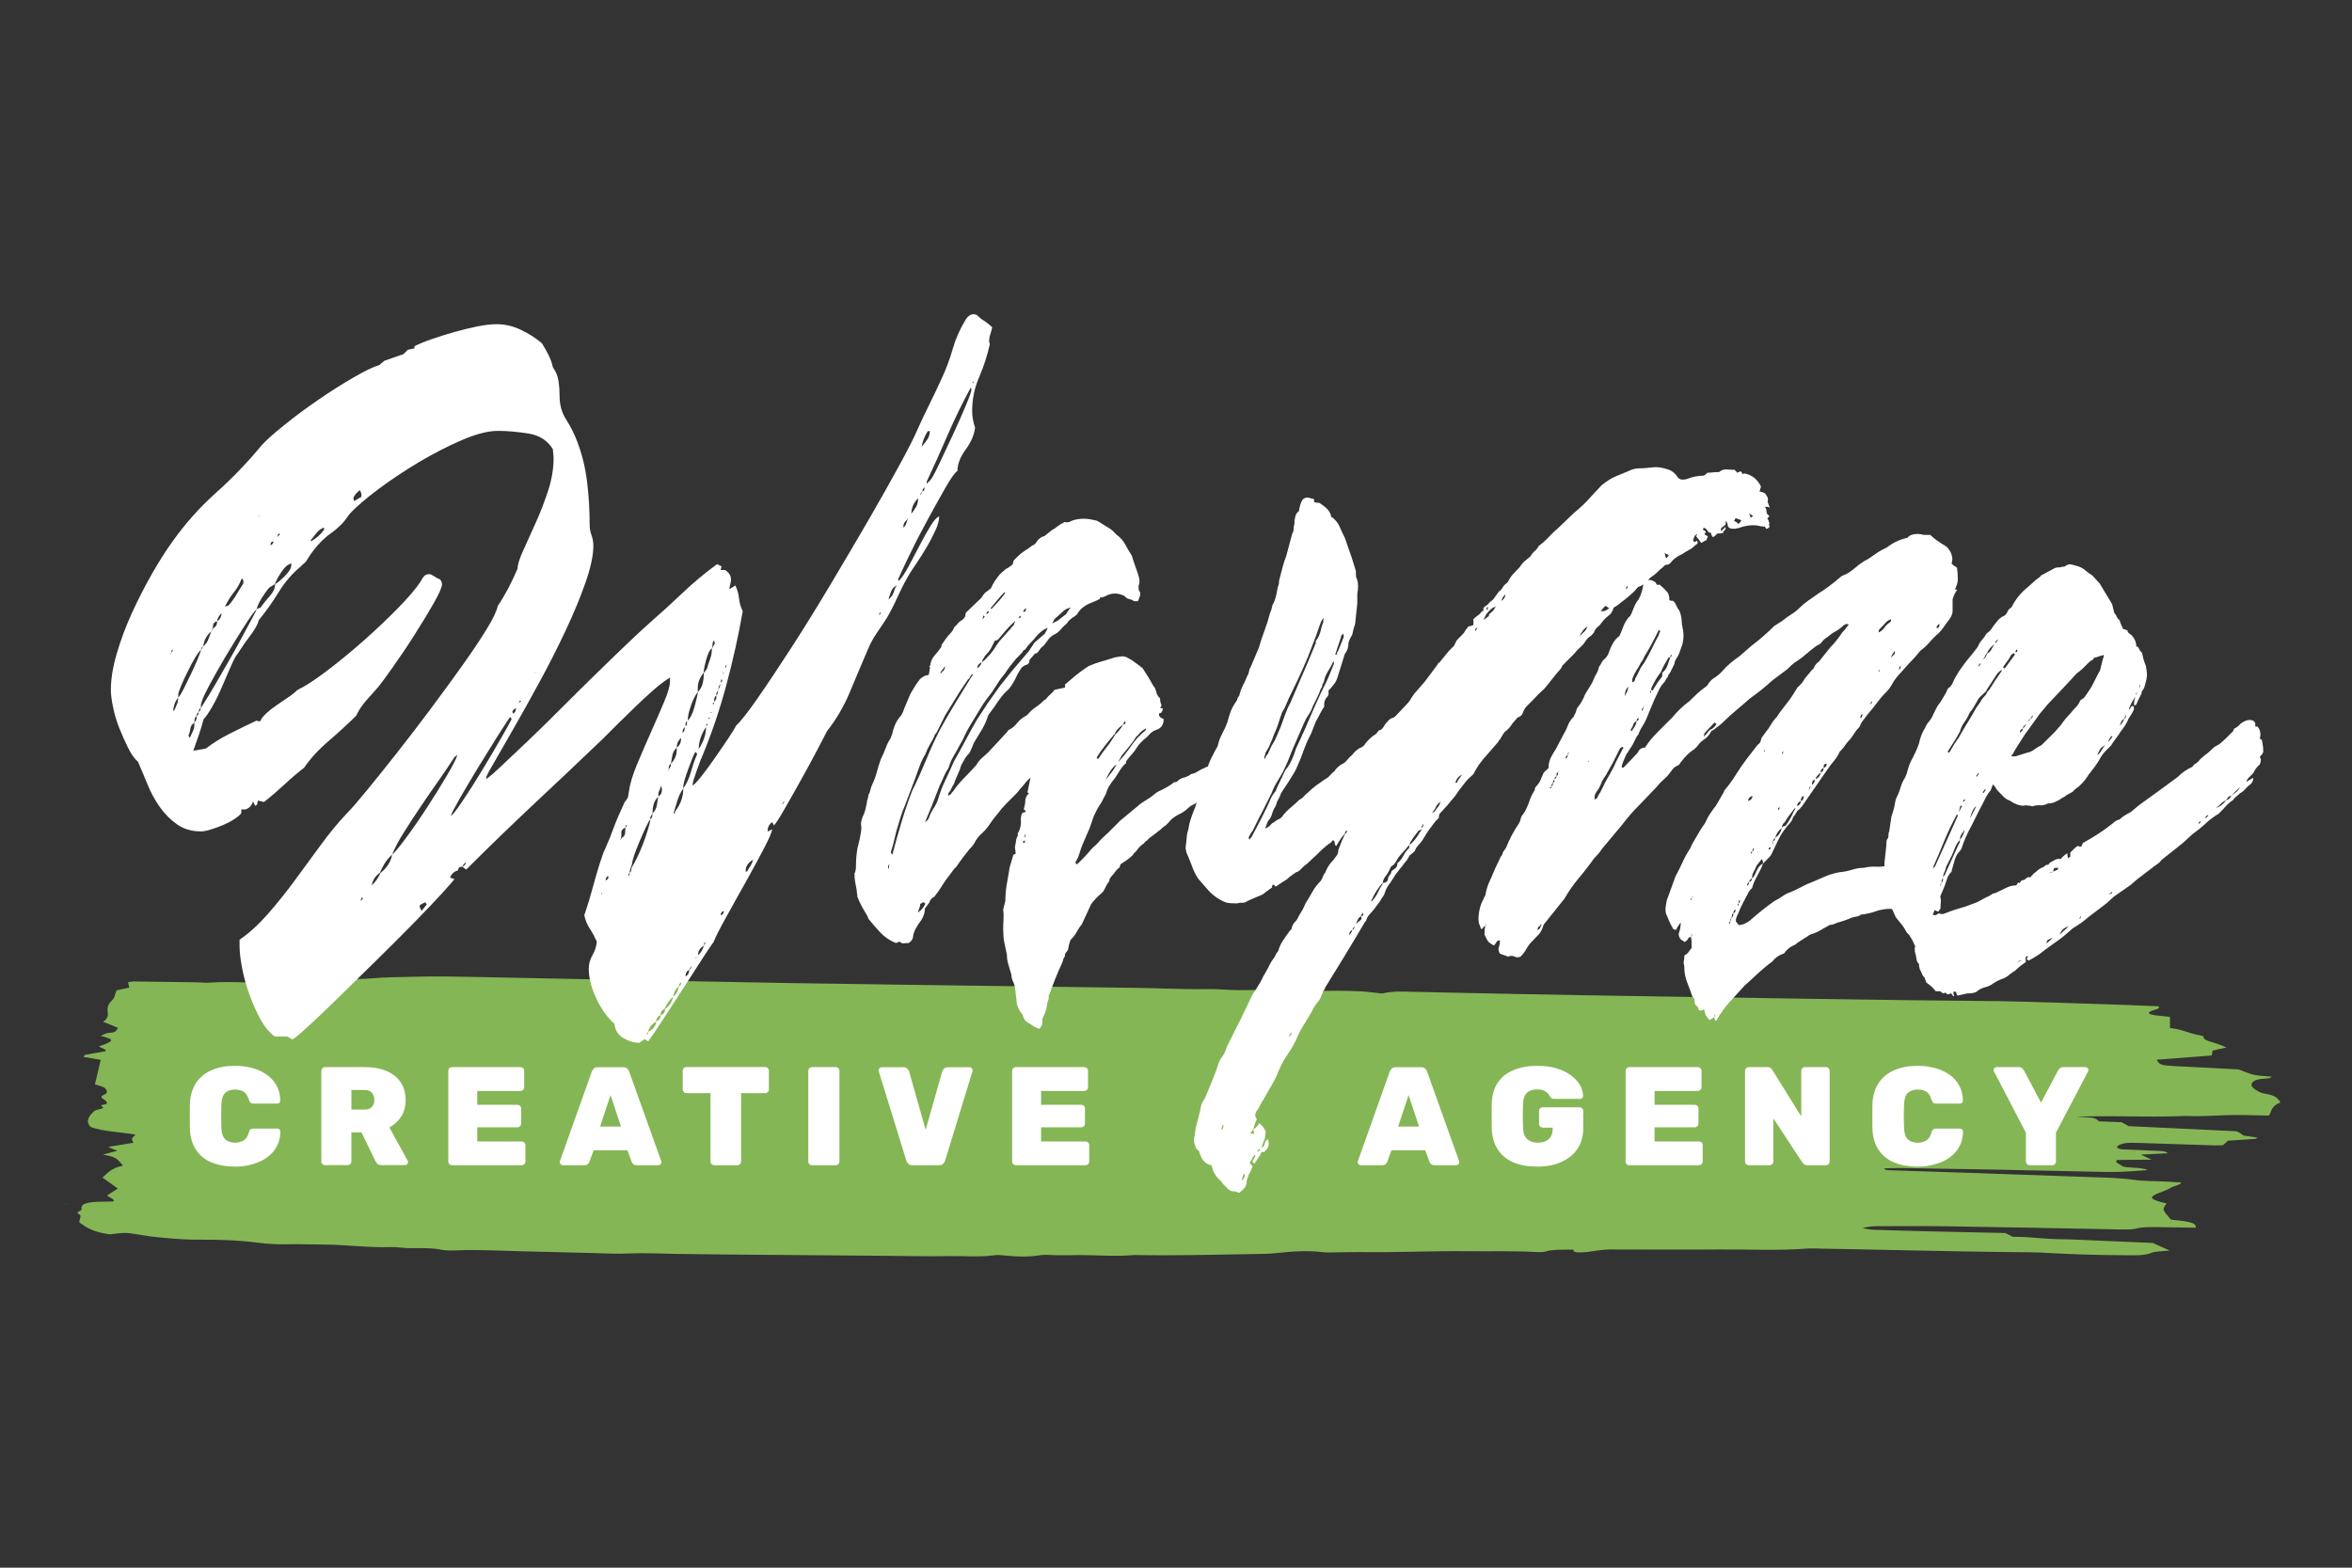 <svg xmlns="http://www.w3.org/2000/svg" xmlns:xlink="http://www.w3.org/1999/xlink" id="Layer_1" x="0px" y="0px" viewBox="0 0 216 144" style="enable-background:new 0 0 216 144;" xml:space="preserve"><rect x="0" y="0" width="216" height="144" fill="#333333" stroke="none"/><style type="text/css">	.st0{fill:#85B655;}	.st1{fill:#FFFFFF;}</style><path class="st0" d="M206.05,104.31c0.43,0.06,0.84,0.12,1.27,0.18c-0.11,0.06-0.15,0.12-0.22,0.12c-0.79,0.06-1.59,0.11-2.49,0.17 c-0.13,0.12-0.28,0.25-0.46,0.41c-0.21,0.01-0.48,0.03-0.74,0.02c-2.26-0.07-4.51-0.15-6.77-0.22c-0.34-0.01-0.69-0.02-1.03-0.02 c-0.54,0.01-0.86,0.12-1.09,0.26c-0.23,0.14-0.01,0.33,0.48,0.35c1.02,0.05,2.04,0.09,3.06,0.13c0.41,0.02,0.84,0.02,1.02,0.22 c-0.77,0.04-1.52,0.08-2.47,0.13c0.34,0.16,0.61,0.28,0.99,0.46c-1.16,0.01-2.15,0.02-3.16,0.03c-0.34,0.26,0.37,0.41,0.47,0.58 c0.63,0.2,1.7,0.05,2.34,0.35c-1.4,0.1-2.63,0.2-3.92,0.17c-3.43-0.07-6.85-0.15-10.28-0.22c-2.81-0.05-5.62-0.1-8.44-0.14 c-0.52-0.01-1.05,0.02-1.58,0.03c0.06,0.19,0.48,0.17,0.78,0.18c2.53,0.09,5.06,0.17,7.58,0.25c3.41,0.12,6.82,0.24,10.23,0.36 c1.49,0.05,2.98,0.07,4.41,0.27c0.84,0.12,1.88,0.1,2.83,0.15c0.46,0.02,0.92,0.05,1.43,0.08c0.02,0.22-0.6,0.3-0.83,0.44 c-0.21,0.13-0.5,0.25-0.78,0.37c-0.16,0.07-0.36,0.13-0.52,0.2c-0.79,0.33-0.71,0.52,0.34,0.81c0.15,0.04,0.32,0.07,0.48,0.11 c-0.42,0.56-0.42,0.56,0.4,1.49c1.02,0.13,2.45,0.18,2.26,0.74c-1.06-0.02-2.14-0.04-3.21-0.05c-0.82-0.01-1.61-0.04-2.35,0.15 c-0.31,0.08-0.91,0.07-1.38,0.06c-5.28-0.1-10.57-0.21-15.85-0.29c-2.06-0.03-4.13-0.01-6.19-0.01c-0.56,0-1.1,0.01-1.61,0.19 c0.37,0.05,0.69,0.13,1.03,0.14c1.78,0.06,3.56,0.11,5.34,0.15c2.26,0.05,4.52,0.1,6.75,0.15c0.26,0.13,0.46,0.24,0.69,0.35 c1.42-0.03,2.68,0.19,4.09,0.21c1.51,0.02,3,0.11,4.5,0.17c1.43,0.06,2.86,0.12,4.25,0.18c0.52,0.23,1.01,0.45,1.56,0.7 c-0.54,0.06-1.34,0.07-1.62,0.19c-0.71,0.31-1.64,0.24-2.56,0.24c-2.61-0.01-5.2-0.1-7.77-0.25c-0.54-0.03-1.1-0.02-1.65-0.03 c-1.58-0.02-3.16-0.03-4.73-0.06c-3.5-0.06-7-0.14-10.5-0.21c-0.96-0.02-1.92-0.04-2.88-0.05c-0.55-0.01-1.13-0.05-1.64-0.01 c-2.65,0.2-5.33,0.06-7.99,0.08c-3.36,0.03-6.73,0-10.1,0c-0.39,0-0.78,0.06-1.15,0.1c-0.38,0.04-0.73,0.13-1.11,0.15 c-0.56,0.04-1.17,0.05-1.05-0.24c-1,0.03-1.89-0.04-2.62,0.19c-0.18,0.06-0.66,0.05-0.97,0.03c-2.02-0.11-4.06-0.05-6.08-0.07 c-3.3-0.04-6.58,0.13-9.88,0.08c-0.68-0.01-1.37,0.02-2.06,0.02c-0.48,0-1.02,0.04-1.43-0.01c-1.46-0.18-2.81-0.07-4.2,0.08 c-0.64,0.07-1.35,0.08-2.03,0.09c-3.69,0.06-7.38,0.16-11.09,0.09c-1.48,0.14-2.95,0.03-4.44,0.01c-1.15-0.02-2.32,0.05-3.49-0.02 c-0.25-0.01-0.57,0-0.8,0.04c-1,0.16-1.99,0.12-3.01,0.03c-0.33-0.03-0.75-0.09-1-0.05c-1.45,0.21-2.96,0.06-4.43,0.09 c-1.91,0.04-3.84-0.02-5.76-0.03c-3.37-0.03-6.73-0.05-10.1-0.08c-2.95-0.03-5.91-0.04-8.86-0.09c-1.5-0.02-2.96-0.11-4.49-0.04 c-1.06,0.05-2.19-0.01-3.28-0.04c-2.26-0.05-4.51-0.12-6.77-0.17c-1.89-0.04-3.77-0.16-5.68-0.08c-0.47,0.02-1.06,0.03-1.41-0.04 c-0.94-0.2-1.93-0.16-2.96-0.16c-0.6,0-1.21-0.12-1.8-0.1c-2.1,0.07-4.03-0.22-6.08-0.23c-1.1-0.01-2.2-0.05-3.29-0.03 c-0.99,0.02-1.92-0.02-2.81-0.14c-1.74-0.23-3.61-0.29-5.45-0.28c-1.57,0.01-2.95-0.14-4.35-0.29c-0.45-0.05-0.85-0.14-1.28-0.2 c-1.11-0.17-1.12-0.17-2.51,0c-1.52-0.19-2.14-0.62-2.74-1.04c-0.15-0.1-0.03-0.24-0.02-0.37c0.02-0.17,0.19-0.33-0.17-0.49 c-0.1-0.05-0.02-0.17,0.12-0.22c0.23-0.09,0.21-0.17,0.2-0.29c-0.04-0.42,0.62-0.59,2.01-0.59c0.32,0,0.63-0.01,0.92-0.02 c0.17-0.23-0.38-0.34-0.58-0.55c0.28-0.18,0.63-0.41,0.98-0.64c-0.47-0.34-0.95-0.68-1.42-1.01c0.54-0.4,0.72-0.84,1.9-1.09 c-0.66-0.77-0.66-0.77-1.85-1.02c0.43-0.11,0.83-0.22,1.32-0.34c-0.25-0.11-0.5-0.22-0.84-0.36c0.82-0.14,1.59-0.26,2.32-0.38 c-0.05-0.14-0.15-0.26-0.12-0.37c0.03-0.12,0.19-0.24,0.31-0.38c-1.33-0.24-2.96-0.27-4.11-0.7c-0.42-0.4-0.3-0.86,0.19-1.33 c0.13-0.13,0.21-0.24,0.61-0.3c0.11-0.02,0.2-0.06,0.28-0.09c0.28-0.11-0.46-0.25,0.08-0.33c0.44-0.07,0.34-0.17,0.29-0.26 c-0.04-0.08-0.14-0.16-0.26-0.24c-0.24-0.14-0.31-0.27,0.03-0.41c0.45-0.19,0.24-0.42,0.09-0.61c-0.09-0.12-0.57-0.22-0.92-0.35 c0.17-0.72,0.35-1.47,0.53-2.25c-0.53-0.09-1.05-0.18-1.58-0.27c0.07-0.08,0.06-0.17,0.18-0.19c0.57-0.11,1.17-0.21,1.83-0.33 c0.19-0.16-0.38-0.27-0.6-0.45c0.22-0.08,0.51-0.16,0.72-0.26c0.65-0.31,0.58-0.4-0.55-0.7c0.24-0.09,0.43-0.25,0.72-0.27 c0.89-0.06,0.65-0.29,0.89-0.46c-0.43-0.17-0.87-0.35-1.4-0.57c0.46-0.27,0.47-0.58,0.43-0.89c-0.05-0.36,0.01-0.71,0.39-1.06 c0.29-0.27,0.27-0.57,0.42-0.93c0.26-0.06,0.69-0.15,1.17-0.25c-0.03-0.16-0.07-0.32-0.11-0.5c0.17-0.02,0.36-0.07,0.53-0.07 c1.92,0.02,3.84,0.05,5.76,0.08c0.4,0.01,0.83,0.06,1.21,0.03c2.32-0.17,4.55,0.12,6.85,0.02c0,0.04,0,0.09,0,0.13c-1,0-2,0-3.01,0 c1.45,0.16,2.8,0.42,4.38,0.36c0.23-0.01,0.48,0.03,0.73,0.04c0.47,0.02,0.94,0.05,1.4,0.04c0.22,0,0.51-0.07,0.61-0.13 c0.21-0.14-0.25-0.17-0.53-0.24c0.36-0.11,0.82-0.21,0.57-0.43c-0.27-0.02-0.59-0.04-0.94-0.07c0.11-0.02,0.2-0.05,0.29-0.05 c0.76,0,1.51,0.01,2.27,0c0.69-0.01,1.41,0.01,2.05-0.05c1.34-0.13,2.7-0.12,4.06-0.16c1.93-0.06,3.84-0.02,5.76,0.02 c4.94,0.1,9.88,0.2,14.82,0.3c4.66,0.09,9.33,0.18,13.99,0.26c6.11,0.1,12.22,0.17,18.34,0.26c3.5,0.05,7.01,0.09,10.51,0.14 c1.92,0.03,3.85,0.04,5.76,0.11c1.28,0.04,2.54,0.06,3.83,0.04c0.86-0.01,1.73,0.09,2.61,0.1c0.89,0.01,1.78-0.03,2.67-0.03 c0.47,0,0.95,0.03,1.4,0.08c1.07,0.1,2.16,0.1,3.23,0.05c1.31-0.07,2.61-0.05,3.9,0c0.66,0.03,1.29,0.12,2.12,0.21 c0.44-0.11,1.07-0.2,1.88-0.18c3.28,0.08,6.57,0.14,9.86,0.21c2.13,0.04,4.25,0.08,6.38,0.12c3.3,0.05,6.59,0.11,9.89,0.16 c3.43,0.05,6.86,0.11,10.3,0.16c3.29,0.05,6.59,0.1,9.88,0.14c2.88,0.04,5.76,0.05,8.64,0.09c1.71,0.03,3.41,0.09,5.11,0.14 c2.12,0.07,4.23,0.13,6.35,0.21c1.02,0.04,2.03,0.08,3.01,0.12c0.21,0.23-0.31,0.29-0.58,0.4c-0.5,0.2-0.4,0.33,0.38,0.44 c0.37,0.05,0.76,0.09,1.25,0.14c0,0.33,0,0.66,0,1.02c1.2,0.12,1.69,0.48,2.71,0.66c0.16,0.03,0.4,0.09,0.39,0.13 c-0.12,0.36,0.88,0.5,1.44,0.73c0.2,0.08,0.42,0.16,0.66,0.26c-0.45,0.1-0.84,0.19-1.28,0.29c-0.02,0.13-0.05,0.28-0.08,0.45 c-1.69,0.13-3.38,0.26-5.06,0.39c0.27,0.46,0.38,0.51,1.55,0.58c2.02,0.11,4.06,0.21,5.97,0.31c0.5,0.18,0.87,0.37,1.4,0.49 c0.45,0.1,1.09,0.12,1.66,0.18c-0.13,0.07-0.16,0.13-0.24,0.14c-0.52,0.05-1.09,0.06-1.37,0.24c-0.34,0.22-0.33,0.46-0.07,0.68 c0.23,0.19,0.58,0.43,1.1,0.51c0.98,0.16,1.06,0.42,1.3,0.67c0.04,0.04,0.03,0.08,0.05,0.13c-0.85,0.35-0.78,0.77-1.01,1.17 c-0.06,0.01-0.12,0.03-0.18,0.03c-1.23-0.02-2.48-0.08-3.69-0.04c-1.22,0.04-2.42,0.13-3.67,0.08c-0.39-0.02-0.81,0.03-1.22,0.03 c-0.68,0.01-1.37,0.03-2.06,0.02c-2.26-0.02-4.53-0.05-6.84,0c0.23,0.02,0.47,0.05,0.71,0.06c0.91,0.05,0.92,0.05,1.33,0.38 c0.65,0.03,1.33,0.05,2.06,0.08c0.23,0.13,0.46,0.25,0.65,0.36c3.34,0.16,6.6,0.31,9.91,0.47 C205.62,104.01,205.84,104.16,206.05,104.31z M27.59,90.41c0.08,0.02,0.16,0.04,0.25,0.05c0.03,0,0.09-0.02,0.14-0.03 c-0.08-0.02-0.16-0.04-0.25-0.06C27.69,90.39,27.64,90.4,27.59,90.41z M6.04,110.62L6,110.66l0.15-0.01L6.04,110.62z"></path><g>	<g>		<path class="st1" d="M90.84,31.36c0,0.05,0.01,0.09,0.03,0.13c0.02,0.05,0.03,0.09,0.03,0.13c-0.23,1.03-0.55,2.04-0.98,3.03   c-0.43,0.99-0.64,2.02-0.64,3.1c0,0.27,0.02,0.53,0.07,0.77c0.04,0.25,0.11,0.51,0.2,0.77c-0.09,0.67-0.38,1.35-0.88,2.02   c-0.49,0.67-0.74,1.33-0.74,1.95c-0.23,0.13-0.61,0.67-1.15,1.62c-0.54,0.94-1.11,1.98-1.72,3.1c-0.61,1.12-1.16,2.2-1.65,3.23   c-0.49,1.03-0.81,1.71-0.94,2.02l0.07,0.13c0.27-0.27,0.57-0.72,0.91-1.35c0.34-0.63,0.67-1.27,1.01-1.92   c0.34-0.65,0.66-1.23,0.98-1.75c0.31-0.52,0.58-0.82,0.81-0.91c0,0.36-0.11,0.79-0.34,1.28c-0.23,0.49-0.49,1.01-0.81,1.55   c-0.32,0.54-0.64,1.06-0.98,1.55c-0.34,0.49-0.6,0.9-0.77,1.21c-0.36,0.63-0.67,1.25-0.94,1.85c-0.27,0.61-0.58,1.22-0.94,1.85   c-0.32,0.49-0.63,0.97-0.94,1.41c-0.31,0.45-0.58,0.94-0.81,1.48c-0.54,1.26-1.09,2.56-1.65,3.91c-0.56,1.35-1.27,2.56-2.12,3.64   c-0.09,0.18-0.37,0.72-0.84,1.62c-0.47,0.9-0.99,1.85-1.55,2.86c-0.56,1.01-1.09,1.94-1.58,2.79c-0.49,0.85-0.79,1.3-0.88,1.35   v0.07l-0.2-0.34c-0.27,0.23-0.4,0.47-0.4,0.74v0.13l0.4-0.2c0,0.23-0.25,0.81-0.74,1.75c-0.49,0.94-1.06,1.98-1.68,3.1   c-0.63,1.12-1.24,2.21-1.82,3.27c-0.58,1.05-0.97,1.81-1.14,2.26c-0.09,0.09-0.4,0.55-0.94,1.38c-0.54,0.83-1.13,1.75-1.78,2.76   c-0.65,1.01-1.29,2-1.92,2.96c-0.63,0.97-1.08,1.63-1.35,1.99l-0.34-0.2l-0.47,0.34c-0.49,0-0.99-0.15-1.48-0.44   c-0.49-0.29-0.76-0.73-0.81-1.31c-0.63-0.54-1.18-1.3-1.65-2.29c-0.47-0.99-0.71-1.91-0.71-2.76c0-0.45,0.11-0.86,0.34-1.25   c0.22-0.38,0.36-0.8,0.4-1.25c-0.18-0.4-0.39-0.8-0.64-1.18c-0.25-0.38-0.42-0.8-0.51-1.25c0.31-0.9,0.59-1.82,0.84-2.76   c0.25-0.94,0.53-1.86,0.84-2.76c0-0.04,0.11-0.31,0.34-0.81c0.22-0.49,0.45-1.05,0.67-1.68c0.27-0.72,0.61-1.5,1.01-2.36   c0.18-0.22,0.28-0.37,0.3-0.44c0.02-0.07,0.06-0.26,0.1-0.57c0.09-0.67,0.34-1.49,0.74-2.46c0.4-0.96,0.83-1.95,1.28-2.96   c0.45-1.01,0.85-1.94,1.21-2.79c0.36-0.85,0.54-1.48,0.54-1.89v-0.34c-0.45,0.27-0.94,0.64-1.48,1.11   c-0.54,0.47-1.09,0.98-1.65,1.52c-0.56,0.54-1.1,1.07-1.62,1.58c-0.52,0.52-0.98,0.98-1.38,1.38c-2.11,2.02-4.22,4.02-6.33,5.99   c-2.11,1.98-4.2,4-6.26,6.06l-0.34-0.27c0.14-0.04,0.25-0.18,0.34-0.4c-0.14,0.05-0.25,0.18-0.34,0.4c-0.27,0-0.4,0.11-0.4,0.34   c-0.36,0.09-0.61,0.31-0.74,0.67l0.4,0.13c-0.05,0.09-0.42,0.52-1.11,1.28c-0.7,0.76-1.57,1.68-2.63,2.76   c-1.06,1.08-2.2,2.22-3.43,3.43c-1.24,1.21-2.4,2.36-3.5,3.43c-1.1,1.08-2.04,1.98-2.83,2.69c-0.79,0.72-1.25,1.1-1.38,1.14   l-0.47-0.27h-1.15c-0.49-0.36-0.93-0.89-1.31-1.58c-0.38-0.7-0.72-1.45-1.01-2.26c-0.29-0.81-0.52-1.62-0.67-2.42   c-0.16-0.81-0.24-1.5-0.24-2.09v-0.54c0.85-0.58,1.71-1.36,2.56-2.32c0.85-0.97,1.68-2,2.49-3.1c0.81-1.1,1.62-2.2,2.42-3.3   c0.81-1.1,1.59-2.05,2.36-2.86c0.4-0.4,1.01-1.1,1.82-2.09c0.81-0.99,1.72-2.12,2.73-3.4c1.01-1.28,2.04-2.63,3.1-4.04   c1.05-1.41,2.03-2.75,2.93-4.01c0.9-1.26,1.65-2.38,2.26-3.37c0.61-0.99,0.95-1.71,1.04-2.16c0.36-0.54,0.68-1.09,0.98-1.65   c0.29-0.56,0.57-1.16,0.84-1.78c0-0.36,0.17-0.91,0.51-1.65c0.34-0.74,0.72-1.58,1.14-2.53c0.43-0.94,0.81-1.93,1.15-2.96   c0.34-1.03,0.51-2.04,0.51-3.03c0-0.13-0.01-0.27-0.03-0.4c-0.02-0.13-0.03-0.27-0.03-0.4c-0.49-0.81-1.25-1.29-2.26-1.45   c-1.01-0.16-1.94-0.24-2.79-0.24c-0.9,0-2,0.28-3.3,0.84c-1.3,0.56-2.62,1.24-3.94,2.02c-1.32,0.79-2.57,1.62-3.74,2.49   c-1.17,0.88-2.04,1.63-2.63,2.26c-0.13,0.18-0.26,0.35-0.37,0.51c-0.11,0.16-0.26,0.33-0.44,0.51c-0.27,0.27-0.56,0.52-0.88,0.74   c-0.32,0.23-0.61,0.47-0.88,0.74c-0.49,0.49-0.92,1.03-1.28,1.62c-0.09,0.18-0.19,0.31-0.3,0.4c-0.11,0.09-0.24,0.2-0.37,0.34   c-0.76,0.63-1.44,1.41-2.02,2.36c-0.58,0.94-1.19,1.8-1.82,2.56c-0.05,0.23-0.16,0.48-0.34,0.77c-0.18,0.29-0.38,0.58-0.61,0.88   c-0.23,0.29-0.44,0.6-0.64,0.91c-0.2,0.31-0.37,0.56-0.51,0.74c-0.18,0.31-0.39,0.76-0.64,1.35c-0.25,0.58-0.51,1.18-0.77,1.78   c-0.27,0.61-0.55,1.16-0.84,1.65c-0.29,0.49-0.53,0.83-0.71,1.01c-0.13,0.49-0.28,0.98-0.44,1.45c-0.16,0.47-0.33,0.95-0.51,1.45   l1.15-0.2c0.63-0.49,1.37-0.95,2.22-1.38c0.85-0.43,1.66-0.82,2.42-1.18l0.34,0.07c0.09-0.22,0.28-0.47,0.57-0.74   c0.29-0.27,0.62-0.53,0.98-0.77c0.36-0.25,0.71-0.48,1.04-0.71c0.34-0.22,0.62-0.45,0.84-0.67c0.67-0.31,1.56-0.89,2.66-1.72   c1.1-0.83,2.22-1.75,3.37-2.76c1.14-1.01,2.21-2.02,3.2-3.03c0.99-1.01,1.68-1.83,2.09-2.46c0.09-0.18,0.19-0.34,0.3-0.47   c0.11-0.13,0.28-0.2,0.51-0.2c0.09,0,0.23,0.07,0.44,0.2c0.2,0.14,0.37,0.23,0.51,0.27c0.14,0.13,0.2,0.29,0.2,0.47   c0,0.27-0.26,0.85-0.77,1.75c-0.52,0.9-1.11,1.88-1.78,2.93c-0.67,1.06-1.34,2.04-1.99,2.96c-0.65,0.92-1.09,1.51-1.31,1.78   c-0.36,0.4-0.73,0.82-1.11,1.25c-0.38,0.43-0.69,0.89-0.91,1.38c-0.72,0.72-1.56,1.49-2.52,2.32c-0.97,0.83-1.72,1.65-2.26,2.46   c-0.63,0.49-1.25,1.02-1.85,1.58c-0.61,0.56-1.22,1.09-1.85,1.58l-0.54-0.13c-0.05,0.09-0.07,0.18-0.07,0.27   c0,0.09-0.07,0.16-0.2,0.2l-0.2-0.4c-0.09,0.36-0.32,0.61-0.67,0.74h-0.4v0.34c-0.13,0.18-0.36,0.37-0.67,0.57   c-0.31,0.2-0.66,0.38-1.04,0.54c-0.38,0.16-0.75,0.29-1.11,0.4c-0.36,0.11-0.65,0.17-0.88,0.17c-0.85,0-1.58-0.21-2.19-0.64   c-0.61-0.43-1.13-0.95-1.58-1.58c-0.45-0.63-0.83-1.32-1.14-2.09c-0.31-0.76-0.61-1.46-0.88-2.09c-0.32-0.27-0.62-0.7-0.91-1.28   c-0.29-0.58-0.56-1.19-0.81-1.82c-0.25-0.63-0.44-1.27-0.57-1.92c-0.14-0.65-0.2-1.18-0.2-1.58c0-0.99,0.18-2.1,0.54-3.33   c0.36-1.23,0.82-2.47,1.38-3.7c0.56-1.23,1.17-2.42,1.82-3.57c0.65-1.14,1.27-2.12,1.85-2.93c1.17-1.66,2.51-3.18,4.04-4.55   c1.53-1.37,2.94-2.84,4.24-4.41c0.36-0.4,1.02-1,1.99-1.78c0.97-0.79,2.02-1.57,3.17-2.36c1.14-0.79,2.24-1.48,3.3-2.09   c1.05-0.61,1.83-0.98,2.32-1.11l0.47-0.4l1.75-0.61l0.4-0.4l0.61-0.13v-0.2c0.45-0.22,1-0.45,1.65-0.67   c0.65-0.22,1.34-0.44,2.05-0.64c0.72-0.2,1.41-0.37,2.09-0.51c0.67-0.13,1.26-0.2,1.75-0.2c0.76,0,1.5,0.17,2.22,0.51   c0.72,0.34,1.37,0.75,1.95,1.25c0.22,0.36,0.43,0.72,0.61,1.08c0.18,0.36,0.31,0.74,0.4,1.14c0.27,0.36,0.44,0.77,0.51,1.25   c0.07,0.47,0.1,0.93,0.1,1.38c0,0.81,0.2,1.53,0.61,2.16c0.4,0.63,0.74,1.3,1.01,2.02c0.45,1.17,0.75,2.41,0.91,3.74   c0.16,1.33,0.23,2.62,0.23,3.87c0,0.36,0.06,0.69,0.17,0.98c0.11,0.29,0.17,0.62,0.17,0.98c0,0.9-0.25,2.04-0.74,3.43   c-0.49,1.39-1.1,2.85-1.82,4.38c-0.72,1.53-1.5,3.08-2.36,4.65c-0.85,1.57-1.64,2.99-2.36,4.24c-0.72,1.26-1.33,2.31-1.82,3.17   c-0.5,0.85-0.74,1.32-0.74,1.41v0.13c0.18-0.09,0.62-0.46,1.31-1.11c0.7-0.65,1.54-1.45,2.53-2.39c0.99-0.94,2.04-1.98,3.16-3.1   c1.12-1.12,2.21-2.2,3.27-3.23c1.05-1.03,2.01-1.95,2.86-2.76c0.85-0.81,1.48-1.39,1.89-1.75c1.03-0.9,2.04-1.82,3.03-2.76   c0.99-0.94,2.04-1.82,3.16-2.63l0.4,0.2l-0.07,0.34h0.4c0.36,0.23,0.54,0.52,0.54,0.88c0,0.13-0.02,0.28-0.07,0.44   c-0.05,0.16-0.07,0.3-0.07,0.44l0.54-0.34c0.18,0.36,0.29,0.75,0.34,1.18c0.04,0.43,0.16,0.82,0.34,1.18   c-0.4,2.29-0.91,4.57-1.52,6.84c-0.61,2.27-1.36,4.48-2.26,6.63c-0.05,0.09-0.11,0.26-0.2,0.51c-0.09,0.25-0.18,0.49-0.27,0.74   c-0.09,0.25-0.17,0.48-0.24,0.71c-0.07,0.23-0.1,0.36-0.1,0.4v0.2c0.22-0.18,0.53-0.52,0.91-1.01c0.38-0.49,0.77-1.03,1.18-1.62   c0.4-0.58,0.79-1.14,1.15-1.68c0.36-0.54,0.61-0.94,0.74-1.21c0.4-0.36,1.07-1.2,1.99-2.53c0.92-1.32,1.95-2.87,3.1-4.65   c1.15-1.77,2.33-3.69,3.57-5.76c1.23-2.06,2.39-4.03,3.47-5.89c1.08-1.86,2.02-3.54,2.83-5.02c0.81-1.48,1.35-2.54,1.62-3.17   c0.36-0.81,0.74-1.62,1.14-2.42c0.4-0.81,0.79-1.62,1.15-2.42c0.4-0.85,0.74-1.75,1.01-2.69c0.27-0.94,0.65-1.82,1.14-2.63   c0.22-0.4,0.49-0.61,0.81-0.61c0.04,0,0.09,0.01,0.14,0.03c0.04,0.02,0.09,0.03,0.13,0.03c0.22,0.23,0.46,0.42,0.71,0.57   c0.25,0.16,0.48,0.35,0.71,0.57c-0.05,0.23-0.1,0.44-0.17,0.64C90.87,30.92,90.84,31.13,90.84,31.36z M15.75,59.91l0.13-0.13   l-0.07-0.13l-0.2,0.61L15.75,59.91z M16.02,65.23c0.09-0.22,0.17-0.41,0.24-0.57c0.07-0.16,0.1-0.35,0.1-0.57   c0.13-0.13,0.3-0.4,0.51-0.81c0.2-0.4,0.41-0.84,0.64-1.31c0.22-0.47,0.43-0.92,0.61-1.35c0.18-0.43,0.29-0.73,0.34-0.91l0.2-0.34   c0.22-0.18,0.38-0.39,0.47-0.64c0.09-0.25,0.18-0.48,0.27-0.71l0.2-0.34c0.22-0.09,0.34-0.29,0.34-0.61   c0.27-0.18,0.4-0.43,0.4-0.74c-0.27,0.27-0.4,0.52-0.4,0.74c-0.23,0.05-0.35,0.17-0.37,0.37c-0.02,0.2-0.08,0.39-0.17,0.57   c-0.4,0.31-0.65,0.76-0.74,1.35c-0.14,0.09-0.2,0.2-0.2,0.34c-0.13,0.09-0.31,0.33-0.54,0.71c-0.23,0.38-0.45,0.8-0.67,1.25   c-0.23,0.45-0.43,0.89-0.61,1.31c-0.18,0.43-0.27,0.71-0.27,0.84v0.27c-0.27,0.31-0.43,0.72-0.47,1.21L16.02,65.23z M26.73,51.76   c-0.31,0.09-0.62,0.36-0.91,0.81c-0.29,0.45-0.48,0.81-0.57,1.08l-0.54,0.34c-0.23,0.27-0.45,0.58-0.67,0.94   c-0.23,0.36-0.38,0.7-0.47,1.01c-0.23,0.23-0.62,0.77-1.18,1.65c-0.56,0.88-1.13,1.81-1.72,2.79c-0.58,0.99-1.1,1.91-1.55,2.76   c-0.45,0.85-0.67,1.41-0.67,1.68v0.2c-0.13,0.05-0.2,0.18-0.2,0.4c-0.13,0.09-0.2,0.2-0.2,0.34c-0.14,0.09-0.2,0.29-0.2,0.61   c-0.23,0.18-0.35,0.37-0.37,0.57c-0.02,0.2-0.08,0.42-0.17,0.64l0.13,0.2c0.09-0.22,0.18-0.43,0.27-0.61   c0.09-0.18,0.14-0.38,0.14-0.61v-0.2c0.13-0.13,0.2-0.27,0.2-0.4v-0.2c0.13-0.04,0.2-0.16,0.2-0.34c0.09-0.09,0.14-0.16,0.14-0.2   c0-0.04,0.02-0.11,0.07-0.2c0.54-0.85,0.99-1.59,1.35-2.22c0.36-0.63,0.75-1.31,1.18-2.05c0.43-0.74,0.82-1.45,1.18-2.12   c0.36-0.67,0.67-1.26,0.94-1.75c0.27-0.49,0.43-0.81,0.47-0.94l0.34-0.13c0.22-0.31,0.51-0.66,0.84-1.04   c0.34-0.38,0.51-0.75,0.51-1.11c0.22-0.13,0.53-0.39,0.91-0.77c0.38-0.38,0.57-0.71,0.57-0.98V51.76z M22.21,53.11   c-0.18,0.49-0.43,0.93-0.74,1.31c-0.31,0.38-0.58,0.82-0.81,1.31L21,55.6c0.27-0.31,0.51-0.64,0.71-0.98   c0.2-0.34,0.41-0.68,0.64-1.04v-0.27L22.21,53.11z M23.76,47.45l0.07-0.07v-0.07L23.76,47.45z M25.11,49.74   c-0.18,0-0.27,0.11-0.27,0.34c0.13-0.04,0.22-0.13,0.27-0.27V49.74z M25.45,49.34l0.27-0.27L25.58,49L25.45,49.34z M29.76,48.46   c-0.27,0.09-0.49,0.25-0.67,0.47c-0.18,0.23-0.36,0.45-0.54,0.67v0.13c0.49-0.27,0.9-0.63,1.21-1.08V48.46z M33.19,45.36   l-0.13-0.34c-0.32,0.23-0.52,0.47-0.61,0.74l0.07,0.27l0.67-0.4V45.36z M33.33,82.54l-0.07-0.13l-0.14,0.27v0.07l0.07-0.07   L33.33,82.54z M36.02,78.5c0.22-0.18,0.65-0.7,1.28-1.55c0.63-0.85,1.28-1.79,1.95-2.83c0.67-1.03,1.28-2.01,1.82-2.93   c0.54-0.92,0.85-1.54,0.94-1.85l-0.27,0.2c-0.4,0.63-0.88,1.32-1.41,2.09c-0.54,0.76-1.09,1.56-1.65,2.39   c-0.56,0.83-1.09,1.64-1.58,2.42C36.6,77.23,36.24,77.91,36.02,78.5c-0.27,0.23-0.49,0.48-0.67,0.77   c-0.18,0.29-0.34,0.6-0.47,0.91c-0.4,0.27-0.65,0.65-0.74,1.14c0.31-0.27,0.58-0.65,0.81-1.14C35.52,79.73,35.89,79.17,36.02,78.5   z M39.19,83.08l-0.14-0.2c-0.09,0.05-0.18,0.09-0.27,0.13c-0.09,0.05-0.18,0.11-0.27,0.2l0.2,0.47L39.19,83.08z M41.41,74.93   c0.14-0.04,0.48-0.48,1.04-1.31c0.56-0.83,1.16-1.76,1.78-2.79c0.63-1.03,1.21-2.02,1.75-2.96s0.88-1.55,1.01-1.82l-0.14-0.2   c-0.13,0.18-0.49,0.73-1.08,1.65c-0.58,0.92-1.19,1.9-1.82,2.93c-0.63,1.03-1.2,2-1.72,2.9C41.73,74.21,41.45,74.75,41.41,74.93z    M47.4,65.03c-0.23,0.13-0.34,0.25-0.34,0.34c0,0.05,0.01,0.08,0.03,0.1c0.02,0.02,0.03,0.06,0.03,0.1l0.2-0.2L47.4,65.03z    M47.6,64.69c0.04-0.13,0.14-0.22,0.27-0.27l-0.13-0.07L47.6,64.69z M49.08,61.8h0.07l0.07-0.07L49.08,61.8z M55.28,82l-0.07,0.07   l0.07,0.07V82z M55.62,80.86c0.14-0.04,0.22-0.13,0.27-0.27l-0.07-0.13c-0.14,0.13-0.2,0.25-0.2,0.34V80.86z M57.57,75.87   l-0.07-0.13l-0.07,0.27c-0.27,0.13-0.39,0.3-0.37,0.51c0.02,0.2-0.01,0.42-0.1,0.64l0.14-0.2c0.18-0.09,0.28-0.22,0.3-0.4   c0.02-0.18,0.03-0.36,0.03-0.54L57.57,75.87z M58.04,79.64c0.09-0.13,0.24-0.4,0.44-0.81c0.2-0.4,0.39-0.84,0.57-1.31   c0.18-0.47,0.34-0.93,0.47-1.38c0.14-0.45,0.2-0.74,0.2-0.88c0.14-0.09,0.2-0.27,0.2-0.54c0.22-0.22,0.36-0.47,0.4-0.74   c0.04-0.27,0.09-0.54,0.13-0.81c0.22-0.13,0.34-0.34,0.34-0.61v-0.13l-0.13-0.27c0,0.18-0.03,0.33-0.1,0.44   c-0.07,0.11-0.1,0.26-0.1,0.44v0.13c-0.23,0.23-0.37,0.47-0.44,0.74c-0.07,0.27-0.1,0.54-0.1,0.81l-0.2,0.34v0.2   c-0.09,0.09-0.23,0.33-0.4,0.71c-0.18,0.38-0.37,0.81-0.57,1.28c-0.2,0.47-0.37,0.91-0.51,1.31c-0.13,0.4-0.2,0.67-0.2,0.81   l-0.2,0.61v0.2l-0.14,0.14c0,0.05,0.02,0.09,0.07,0.13l0.07-0.27c0.09-0.09,0.13-0.18,0.13-0.27C57.97,79.82,58,79.73,58.04,79.64   z M62.35,90.62c0.14-0.05,0.2-0.18,0.2-0.4C62.42,90.31,62.35,90.44,62.35,90.62c-0.27,0.18-0.45,0.49-0.54,0.94   c-0.31,0.27-0.58,0.65-0.81,1.14c-0.23,0.09-0.34,0.27-0.34,0.54c-0.27,0.13-0.4,0.34-0.4,0.61c-0.18,0.09-0.34,0.21-0.47,0.37   c-0.13,0.16-0.23,0.35-0.27,0.57l-0.13,0.13c0,0.04,0.02,0.09,0.07,0.13l0.07-0.27c0.45-0.23,0.7-0.54,0.74-0.94   c0.27-0.14,0.4-0.34,0.4-0.61c0.27-0.05,0.4-0.23,0.4-0.54c0.4-0.27,0.65-0.65,0.74-1.14C62.08,91.38,62.26,91.07,62.35,90.62z    M61.34,70.82l0.07-0.07h-0.07V70.82z M61.41,70.69l0.2-0.34v-0.2c0.36-0.36,0.54-0.79,0.54-1.28v-0.2   c0.27-0.18,0.4-0.47,0.4-0.88c-0.27,0.23-0.4,0.52-0.4,0.88c-0.23,0.23-0.36,0.46-0.4,0.71c-0.05,0.25-0.09,0.51-0.14,0.77   c-0.13,0.09-0.2,0.23-0.2,0.4V70.69z M62.01,74.52c0.49-0.63,0.74-1.32,0.74-2.09c0.31-0.45,0.55-0.96,0.71-1.55   c0.16-0.58,0.35-1.12,0.57-1.62l-0.14-0.2c-0.09,0.09-0.19,0.28-0.3,0.57c-0.11,0.29-0.24,0.62-0.37,0.98   c-0.14,0.36-0.25,0.7-0.34,1.01c-0.09,0.31-0.13,0.52-0.13,0.61v0.2c-0.23,0.31-0.39,0.65-0.51,1.01   c-0.11,0.36-0.24,0.76-0.37,1.21l0.07,0.13L62.01,74.52z M62.69,67.32c0.13-0.09,0.2-0.27,0.2-0.54c-0.13,0.13-0.2,0.27-0.2,0.4   V67.32z M62.96,66.71c0.09-0.04,0.13-0.16,0.13-0.34v-0.13c-0.09,0.05-0.13,0.16-0.13,0.34V66.71z M63.29,89.07   c0.14-0.05,0.2-0.16,0.2-0.34L63.29,89.07c-0.23,0.13-0.34,0.34-0.34,0.61C63.18,89.59,63.29,89.38,63.29,89.07z M64.1,63.55   c-0.23,0.27-0.44,0.69-0.64,1.25c-0.2,0.56-0.3,1.02-0.3,1.38c0.22-0.18,0.43-0.58,0.61-1.21C63.94,64.33,64.06,63.86,64.1,63.55   c0.22-0.22,0.37-0.49,0.44-0.81c0.07-0.31,0.1-0.63,0.1-0.94l0.27-0.34c0.09-0.31,0.19-0.62,0.3-0.91   c0.11-0.29,0.17-0.62,0.17-0.98l0.27-0.47l-0.07-0.27c-0.09,0.09-0.14,0.2-0.14,0.34c0,0.13-0.02,0.27-0.07,0.4   c-0.18,0.09-0.35,0.43-0.51,1.01c-0.16,0.58-0.24,0.99-0.24,1.21c-0.36,0.45-0.54,0.92-0.54,1.41V63.55z M63.97,87.86   c-0.05,0.04-0.07,0.13-0.07,0.27L63.97,87.86z M64.78,86.65l-0.07-0.13l-0.07,0.34c-0.36,0.22-0.54,0.52-0.54,0.88   c0.27-0.23,0.45-0.52,0.54-0.88L64.78,86.65z M64.17,68.8c0.45-0.67,0.67-1.35,0.67-2.02C64.39,67.45,64.17,68.13,64.17,68.8z    M64.98,66.58l-0.07-0.13l-0.07,0.27L64.98,66.58z M65.11,66.04c0.04,0,0.07-0.02,0.07-0.07l-0.07-0.07l-0.07,0.07   C65.09,65.97,65.11,66,65.11,66.04z M65.38,65.43h-0.13l0.07,0.07L65.38,65.43z M65.79,63.88c-0.14,0.09-0.2,0.23-0.2,0.4v0.2   l-0.14,0.13l0.07,0.13l0.07-0.27c0.13-0.13,0.2-0.27,0.2-0.4V63.88c0.09-0.09,0.13-0.18,0.13-0.27c0-0.09,0.02-0.18,0.07-0.27   l0.14-0.34v-0.2l-0.14,0.34v0.2l-0.2,0.34V63.88z M66.19,62.74l0.14-0.2l-0.07-0.2c0,0.05-0.01,0.09-0.03,0.13   c-0.02,0.05-0.03,0.09-0.03,0.13V62.74z M66.46,83.68c-0.18,0.04-0.27,0.18-0.27,0.4c0.14-0.05,0.22-0.13,0.27-0.27V83.68z    M66.39,61.86h0.07V61.8h-0.07V61.86z M66.73,61.06c-0.09,0.09-0.13,0.16-0.13,0.2l0.07,0.07L66.73,61.06z M68.61,80.05   c0.09-0.18,0.19-0.35,0.3-0.5c0.11-0.16,0.19-0.35,0.24-0.57c-0.18,0.09-0.34,0.23-0.47,0.4c-0.14,0.18-0.2,0.38-0.2,0.61v0.07   H68.61z M72.05,73.58c-0.14,0.09-0.2,0.2-0.2,0.34L72.05,73.58z M80.87,56.34l-0.07-0.13l-0.07,0.34L80.87,56.34z M82.35,53.78   c-0.23,0.09-0.39,0.27-0.51,0.54c-0.11,0.27-0.19,0.52-0.24,0.74c0.22-0.18,0.37-0.37,0.44-0.57c0.07-0.2,0.14-0.41,0.24-0.64   h0.07V53.78z M82.96,48.46c0.14-0.09,0.22-0.22,0.27-0.4c0.04-0.18,0.11-0.34,0.2-0.47c-0.13,0.13-0.25,0.26-0.34,0.37   C83,48.07,82.96,48.24,82.96,48.46z M84.31,45.77c-0.4,0.4-0.61,0.88-0.61,1.41c0.18-0.22,0.33-0.44,0.44-0.64   c0.11-0.2,0.17-0.44,0.17-0.71V45.77z M84.71,45.16c0.14-0.04,0.2-0.18,0.2-0.4C84.78,44.85,84.71,44.98,84.71,45.16   c-0.13,0.09-0.2,0.2-0.2,0.34L84.71,45.16z M85.18,39.64c-0.14,0.23-0.25,0.45-0.34,0.67c-0.09,0.23-0.16,0.47-0.2,0.74   c0.18-0.22,0.35-0.45,0.51-0.67c0.16-0.22,0.24-0.49,0.24-0.81L85.18,39.64z M85.45,44.09c0.13-0.14,0.39-0.61,0.77-1.41   c0.38-0.81,0.8-1.69,1.25-2.66c0.45-0.96,0.85-1.87,1.21-2.73c0.36-0.85,0.54-1.37,0.54-1.55l-0.07-0.13   c-0.76,1.39-1.46,2.82-2.09,4.28c-0.63,1.46-1.28,2.91-1.95,4.34v0.2L85.45,44.09z M89.36,35.2c0-0.04,0.02-0.07,0.07-0.07   l-0.07-0.07h-0.07C89.33,35.11,89.36,35.15,89.36,35.2z"></path>		<path class="st1" d="M114.21,71.29c0.22,0.09,0.36,0.25,0.4,0.47c-0.13,0.05-0.25,0.03-0.34-0.03c-0.09-0.07-0.18-0.12-0.27-0.17   c-0.23-0.09-0.44-0.07-0.64,0.07c-0.2,0.13-0.42,0.25-0.64,0.34c-0.45,0.18-0.92,0.43-1.41,0.74c-0.18,0.09-0.34,0.18-0.47,0.27   c-0.13,0.09-0.25,0.18-0.34,0.27c-0.4,0.36-0.76,0.61-1.08,0.74l-0.27,0.2c-0.27,0.27-0.56,0.47-0.88,0.61   c-0.18,0.09-0.36,0.2-0.54,0.34c-0.18,0.13-0.31,0.27-0.4,0.4c-0.09,0.09-0.17,0.17-0.24,0.24c-0.07,0.07-0.15,0.12-0.24,0.17   c-0.18,0.18-0.45,0.4-0.81,0.67l-0.54,0.4c-0.05,0.09-0.11,0.16-0.2,0.2c-0.09,0.05-0.18,0.13-0.27,0.27   c-0.23,0.13-0.45,0.36-0.67,0.67c-0.09,0.09-0.16,0.16-0.2,0.2c-0.05,0.05-0.09,0.11-0.14,0.2l-0.47,0.4l-0.61,0.4   c-0.05,0.05-0.07,0.09-0.07,0.13c0,0.05-0.02,0.11-0.07,0.2c-0.13,0.09-0.26,0.21-0.37,0.37c-0.11,0.16-0.21,0.28-0.3,0.37   c-0.18,0.18-0.27,0.36-0.27,0.54c-0.09,0.09-0.17,0.2-0.24,0.34c-0.07,0.13-0.12,0.25-0.17,0.34c-0.09,0.18-0.2,0.33-0.34,0.44   c-0.14,0.11-0.27,0.24-0.4,0.37c-0.27,0.27-0.45,0.49-0.54,0.67l-0.81,1.75c-0.18,0.22-0.34,0.46-0.47,0.71   c-0.13,0.25-0.31,0.48-0.54,0.71c-0.05,0.04-0.07,0.09-0.07,0.13c0,0.04-0.02,0.11-0.07,0.2c-0.05,0.18-0.08,0.34-0.1,0.47   c-0.02,0.13-0.08,0.25-0.17,0.34c-0.09,0.09-0.14,0.19-0.14,0.3c0,0.11-0.05,0.21-0.13,0.3c-0.05,0.18-0.09,0.33-0.14,0.44   c-0.05,0.11-0.09,0.21-0.14,0.3c-0.18,0.4-0.36,0.83-0.54,1.28c-0.18,0.45-0.34,0.88-0.47,1.28c-0.05,0-0.07,0.02-0.07,0.07v0.13   v0.2c-0.09,0.22-0.15,0.44-0.17,0.64c-0.02,0.2-0.08,0.41-0.17,0.64c-0.05,0.13-0.09,0.25-0.14,0.34   c-0.05,0.09-0.09,0.2-0.13,0.34c0.09,0.27,0,0.54-0.27,0.81c-0.09-0.05-0.21-0.1-0.37-0.17c-0.16-0.07-0.28-0.15-0.37-0.24   c-0.18-0.09-0.33-0.18-0.44-0.27c-0.11-0.09-0.21-0.25-0.3-0.47c0-0.09-0.05-0.18-0.13-0.27c-0.32-0.4-0.47-0.83-0.47-1.28   c-0.05-0.27-0.08-0.54-0.1-0.81c-0.02-0.27-0.08-0.52-0.17-0.74c-0.14-0.27-0.2-0.52-0.2-0.74c-0.09-0.31-0.18-0.62-0.27-0.91   c-0.09-0.29-0.14-0.6-0.14-0.91c-0.09-0.4-0.17-0.79-0.24-1.14c-0.07-0.36-0.1-0.74-0.1-1.14c0-0.36,0.01-0.68,0.03-0.98   c0.02-0.29,0.01-0.6-0.03-0.91l0.14-0.54c0-0.04,0.01-0.09,0.03-0.13c0.02-0.04,0.03-0.09,0.03-0.13c0-0.49,0.04-1,0.13-1.51   c0.09-0.52,0.18-1.04,0.27-1.58l0.34-1.14c0.04,0,0.08-0.01,0.1-0.03c0.02-0.02,0.06-0.03,0.1-0.03v-0.07   c0-0.09-0.01-0.19-0.03-0.3c-0.02-0.11-0.03-0.21-0.03-0.3c0.04-0.18,0.08-0.36,0.1-0.54c0.02-0.18,0.08-0.34,0.17-0.47   c-0.05-0.13-0.02-0.25,0.07-0.34c0.18-0.4,0.25-0.78,0.2-1.14c0-0.31,0.07-0.54,0.2-0.67c0.04,0.05,0.09,0.05,0.14,0   c0.04-0.04,0.09-0.07,0.13-0.07c0-0.04-0.07-0.11-0.2-0.2c0.09-0.31,0.14-0.58,0.14-0.81c0-0.22,0.11-0.45,0.34-0.67   c-0.05,0-0.09-0.02-0.13-0.07v-0.07l0.27-1.28c-0.23,0.18-0.39,0.35-0.51,0.51c-0.11,0.16-0.24,0.3-0.37,0.44   c-0.09,0.09-0.16,0.17-0.2,0.24c-0.05,0.07-0.11,0.15-0.2,0.24c-0.32,0.31-0.62,0.62-0.91,0.91c-0.29,0.29-0.57,0.62-0.84,0.98   c-0.27,0.31-0.52,0.64-0.74,0.98c-0.23,0.34-0.49,0.64-0.81,0.91c-0.23,0.23-0.39,0.45-0.51,0.67c-0.11,0.23-0.28,0.45-0.51,0.67   c-0.4,0.49-0.81,1.03-1.21,1.62l-0.2,0.2l-0.81,1.08l-0.61,0.94l-0.4,0.54c-0.23,0.09-0.38,0.27-0.47,0.54l-0.4,0.54   c0,0.36-0.11,0.72-0.34,1.08c-0.18,0.22-0.34,0.46-0.47,0.71c-0.14,0.25-0.23,0.48-0.27,0.71c0,0.27-0.14,0.49-0.4,0.67   c-0.18,0-0.33,0.01-0.44,0.03c-0.11,0.02-0.26-0.03-0.44-0.17c-0.09,0.09-0.2,0.13-0.34,0.13c-0.54-0.23-1-0.54-1.38-0.94   c-0.38-0.4-0.75-0.83-1.11-1.28c-0.05-0.18-0.16-0.4-0.34-0.67c-0.14-0.23-0.26-0.45-0.37-0.67c-0.11-0.22-0.21-0.45-0.3-0.67   c0-0.09-0.01-0.19-0.03-0.3c-0.02-0.11-0.03-0.21-0.03-0.3c-0.05-0.22-0.09-0.47-0.14-0.74c-0.05-0.27-0.07-0.54-0.07-0.81   c0.09-0.13,0.14-0.36,0.14-0.67c0-0.27,0.01-0.54,0.03-0.81c0.02-0.27,0.06-0.54,0.1-0.81l0.2-0.81c0.04-0.22,0.09-0.46,0.13-0.71   c0.04-0.25,0.04-0.48,0-0.71c0-0.27,0.09-0.58,0.27-0.94c0.09-0.22,0.18-0.56,0.27-1.01c0-0.13,0.02-0.26,0.07-0.37   c0.04-0.11,0.07-0.24,0.07-0.37c0.09-0.13,0.14-0.27,0.17-0.4c0.02-0.13,0.08-0.31,0.17-0.54c0.18-0.36,0.33-0.75,0.44-1.18   c0.11-0.43,0.24-0.82,0.37-1.18c0.18-0.36,0.33-0.7,0.44-1.01c0.11-0.31,0.26-0.61,0.44-0.88c0.04-0.09,0.07-0.16,0.07-0.2   c0-0.04,0.02-0.09,0.07-0.13c0.14-0.72,0.4-1.3,0.81-1.75c0.09-0.13,0.16-0.26,0.2-0.37c0.04-0.11,0.09-0.24,0.14-0.37   c0.09-0.22,0.18-0.44,0.27-0.64c0.09-0.2,0.18-0.41,0.27-0.64c0.13-0.22,0.27-0.45,0.4-0.67c0.14-0.22,0.29-0.45,0.47-0.67   c0.22-0.22,0.49-0.36,0.81-0.4c0.04-0.18,0.07-0.31,0.07-0.4c0-0.09,0.02-0.18,0.07-0.27l-0.07-0.07c-0.05,0-0.02-0.04,0.07-0.13   c0.04-0.36,0.18-0.66,0.4-0.91c0.22-0.25,0.43-0.51,0.61-0.77c0-0.13,0.04-0.25,0.13-0.34c0.09-0.13,0.19-0.28,0.3-0.44   c0.11-0.16,0.24-0.3,0.37-0.44c0.18-0.18,0.31-0.38,0.4-0.61l0.27-0.27c0.09-0.13,0.21-0.25,0.37-0.34   c0.16-0.09,0.28-0.22,0.37-0.4c0-0.13,0.02-0.25,0.07-0.34l1.41-1.35c0.18-0.31,0.36-0.52,0.54-0.61l0.34-0.27   c0.09-0.22,0.2-0.44,0.34-0.64c0.13-0.2,0.29-0.41,0.47-0.64c0.09-0.09,0.18-0.17,0.27-0.24c0.09-0.07,0.18-0.15,0.27-0.24   c0.27-0.13,0.49-0.29,0.67-0.47c0-0.18,0.04-0.31,0.14-0.4c0.09-0.09,0.18-0.18,0.27-0.27c0.22-0.22,0.45-0.4,0.67-0.54   c0.22-0.13,0.45-0.29,0.67-0.47c0.22-0.09,0.36-0.2,0.4-0.34c0.22-0.31,0.47-0.49,0.74-0.54l0.67-0.54   c0.18-0.09,0.35-0.2,0.51-0.34c0.16-0.13,0.35-0.25,0.57-0.34c0-0.04,0.02-0.07,0.07-0.07c0.22,0.05,0.39,0.03,0.51-0.03   c0.11-0.07,0.26-0.12,0.44-0.17c0.36-0.09,0.7-0.12,1.01-0.1c0.31,0.02,0.65,0.08,1.01,0.17c0.18,0.09,0.34,0.18,0.47,0.27   c0.14,0.09,0.31,0.2,0.54,0.34c0.18,0.09,0.33,0.19,0.44,0.3c0.11,0.11,0.24,0.24,0.37,0.37c0.36,0.27,0.63,0.57,0.81,0.91   c0.18,0.34,0.38,0.69,0.61,1.04c0.09,0.31,0.18,0.6,0.27,0.84c0.09,0.25,0.18,0.51,0.27,0.77c0.18,0.49,0.2,0.88,0.07,1.14   c0,0.31,0.02,0.47,0.07,0.47c0.09,0.13,0.11,0.28,0.07,0.44c-0.05,0.16-0.11,0.33-0.2,0.51h-0.34c-0.14-0.09-0.29-0.16-0.47-0.2   c-0.18-0.04-0.32-0.13-0.4-0.27c-0.63-0.31-1.21-0.31-1.75,0c-0.18,0.09-0.34,0.13-0.47,0.13c-0.05,0-0.07,0.02-0.07,0.07v0.07   c-0.27,0.13-0.55,0.26-0.84,0.37c-0.29,0.11-0.57,0.28-0.84,0.51c-0.09,0.09-0.17,0.18-0.24,0.27c-0.07,0.09-0.12,0.18-0.17,0.27   l-0.34,0.27c0-0.04-0.07,0-0.2,0.13c-0.13,0.09-0.24,0.19-0.3,0.3c-0.07,0.11-0.17,0.21-0.3,0.3c-0.14,0.13-0.28,0.29-0.44,0.47   c-0.16,0.18-0.35,0.31-0.57,0.4c-0.23,0.13-0.4,0.3-0.54,0.51c-0.14,0.2-0.27,0.37-0.4,0.51c-0.13,0.09-0.24,0.19-0.3,0.3   c-0.07,0.11-0.17,0.24-0.3,0.37c-0.09,0-0.16,0.02-0.2,0.07l-0.47,0.54c0,0.27-0.11,0.43-0.34,0.47   c-0.23,0.09-0.38,0.21-0.47,0.37c-0.09,0.16-0.18,0.3-0.27,0.44c-0.18,0.4-0.36,0.74-0.54,1.01c-0.14,0.23-0.29,0.42-0.47,0.57   c-0.18,0.16-0.34,0.33-0.47,0.51c-0.18,0.23-0.35,0.46-0.51,0.71c-0.16,0.25-0.33,0.48-0.51,0.71l-0.2,0.27   c-0.14,0.45-0.32,0.86-0.54,1.25c-0.23,0.38-0.45,0.75-0.67,1.11c-0.09,0.13-0.16,0.27-0.2,0.4c-0.05,0.13-0.11,0.29-0.2,0.47   l-0.13,0.27c-0.23,0.23-0.38,0.43-0.47,0.61c-0.09,0.18-0.18,0.34-0.27,0.47c-0.09,0.31-0.2,0.62-0.34,0.91   c-0.14,0.29-0.25,0.57-0.34,0.84c-0.09,0.13-0.17,0.28-0.24,0.44c-0.07,0.16-0.15,0.28-0.23,0.37c-0.05,0.05-0.07,0.13-0.07,0.27   c0.14-0.04,0.22-0.1,0.27-0.17c0.04-0.07,0.11-0.15,0.2-0.24c0.31-0.45,0.66-0.86,1.04-1.25c0.38-0.38,0.75-0.77,1.11-1.18   c0.04-0.09,0.1-0.18,0.17-0.27c0.07-0.09,0.14-0.18,0.24-0.27l0.67-0.61l0.94-1.01l0.81-0.88l0.07-0.13   c0.31-0.13,0.58-0.35,0.81-0.64c0.22-0.29,0.52-0.53,0.88-0.71l0.14-0.13c0.18-0.22,0.4-0.43,0.67-0.61   c0.27-0.18,0.52-0.38,0.74-0.61l0.07-0.07c0.04,0,0.09-0.02,0.14-0.07c0.13-0.18,0.28-0.34,0.44-0.47   c0.16-0.13,0.28-0.27,0.37-0.4l0.94-0.2c0-0.04,0.01-0.08,0.03-0.1c0.02-0.02,0.01-0.08-0.03-0.17c0.36-0.31,0.71-0.61,1.04-0.88   c0.34-0.27,0.71-0.54,1.11-0.81c0.4-0.18,0.81-0.33,1.21-0.44c0.4-0.11,0.81-0.24,1.21-0.37c0.22-0.04,0.43-0.08,0.61-0.1   c0.18-0.02,0.36,0.01,0.54,0.1l0.47,0.27c0.13,0.09,0.26,0.18,0.37,0.27c0.11,0.09,0.24,0.18,0.37,0.27   c0.09,0.09,0.14,0.13,0.17,0.13c0.02,0,0.06,0.05,0.1,0.13c0.36,0.54,0.67,1.06,0.94,1.55c0.09,0.09,0.15,0.18,0.17,0.27   c0.02,0.09,0.06,0.18,0.1,0.27c0,0.09,0.03,0.19,0.1,0.3c0.07,0.11,0.14,0.21,0.24,0.3c0,0.23,0.04,0.43,0.13,0.61   c0,0.09-0.05,0.18-0.13,0.27c0.09,0,0.18,0.02,0.27,0.07c0,0.05-0.05,0.16-0.14,0.34c-0.05,0.05-0.11,0.07-0.2,0.07   c-0.09,0.23,0.04,0.4,0.4,0.54c0,0.54-0.25,0.88-0.74,1.01c-0.23,0.09-0.4,0.21-0.54,0.37c-0.13,0.16-0.31,0.33-0.54,0.5   c-0.09,0.09-0.19,0.19-0.3,0.3c-0.11,0.11-0.21,0.24-0.3,0.37c-0.14,0.23-0.28,0.43-0.44,0.61c-0.16,0.18-0.33,0.38-0.51,0.61   c-0.09,0.13-0.11,0.23-0.07,0.27c-0.18,0.13-0.36,0.34-0.54,0.61l-0.47,0.74c-0.23,0.27-0.4,0.52-0.54,0.74   c-0.14,0.23-0.25,0.49-0.34,0.81c-0.09,0.13-0.17,0.28-0.24,0.44c-0.07,0.16-0.17,0.33-0.3,0.51c-0.18,0.27-0.36,0.61-0.54,1.01   l-0.4,1.14l-0.67,1.55c-0.09,0.23-0.17,0.46-0.24,0.71c-0.07,0.25-0.17,0.48-0.3,0.71c-0.09,0.09-0.09,0.2,0,0.34   c0.09-0.04,0.17-0.1,0.24-0.17c0.07-0.07,0.14-0.15,0.24-0.24c0.27-0.27,0.51-0.53,0.71-0.77c0.2-0.25,0.44-0.48,0.71-0.71   c0.31-0.36,0.67-0.72,1.08-1.08l1.08-1.08l1.55-1.28c0.13-0.13,0.29-0.26,0.47-0.37c0.18-0.11,0.34-0.21,0.47-0.3   c0.22-0.13,0.43-0.28,0.61-0.44c0.18-0.16,0.38-0.28,0.61-0.37c0.18-0.09,0.37-0.19,0.57-0.3c0.2-0.11,0.42-0.26,0.64-0.44   c0.18,0,0.29-0.04,0.34-0.13c0.14-0.13,0.29-0.22,0.47-0.27c0.18-0.04,0.36-0.11,0.54-0.2c0.09-0.09,0.19-0.15,0.3-0.17   c0.11-0.02,0.21-0.06,0.3-0.1c0.36-0.22,0.71-0.4,1.04-0.54c0.34-0.13,0.68-0.25,1.04-0.34l1.35-0.4   c0.63,0.36,0.99,0.74,1.08,1.14c0,0.09-0.01,0.17-0.03,0.24C114.22,71.12,114.21,71.2,114.21,71.29z M81.61,79.84   c0.04-0.27,0.07-0.43,0.07-0.47C81.54,79.51,81.52,79.67,81.61,79.84z M83.77,72.64c0.45-0.9,0.86-1.82,1.25-2.76   c0.38-0.94,0.8-1.86,1.25-2.76c0.49-0.9,1-1.77,1.52-2.63c0.52-0.85,1.04-1.71,1.58-2.56c-0.13,0-0.2,0.05-0.2,0.13   c-0.05,0.05-0.08,0.1-0.1,0.17c-0.02,0.07-0.08,0.12-0.17,0.17l-0.81,1.21c-0.23,0.36-0.44,0.71-0.64,1.04   c-0.2,0.34-0.42,0.69-0.64,1.04l-0.81,1.62c-0.13,0.13-0.2,0.25-0.2,0.34c-0.13,0.27-0.28,0.54-0.44,0.81   c-0.16,0.27-0.28,0.54-0.37,0.81c-0.23,0.36-0.4,0.73-0.54,1.11c-0.13,0.38-0.27,0.75-0.4,1.11l-0.94,2.49   c-0.14,0.31-0.25,0.61-0.34,0.88c-0.09,0.27-0.18,0.56-0.27,0.88c-0.13,0.4-0.25,0.82-0.34,1.25c-0.09,0.43-0.2,0.84-0.34,1.25   c0,0.09,0.04,0.18,0.13,0.27c0.27-1.03,0.55-2.03,0.84-3C83.08,74.54,83.41,73.58,83.77,72.64z M84.31,83.82   c0.31-0.23,0.54-0.49,0.67-0.81l-0.13-0.13c-0.09,0-0.16,0.02-0.2,0.07c-0.05,0.05-0.09,0.07-0.14,0.07   c0,0.13-0.02,0.26-0.07,0.37C84.39,83.49,84.35,83.64,84.31,83.82z M86.12,73.51c0.18-0.63,0.4-1.22,0.67-1.78   c0.27-0.56,0.54-1.16,0.81-1.78c0.36-0.63,0.71-1.26,1.04-1.89c0.34-0.63,0.68-1.26,1.04-1.89l1.01-1.55l1.15-1.62l1.08-1.35   l1.55-1.82l0.54-0.81l0.94-0.81c0.04-0.09,0.09-0.17,0.13-0.24c0.04-0.07,0.09-0.17,0.14-0.3c-0.36,0.13-0.7,0.38-1.01,0.74   c-0.18,0.23-0.37,0.44-0.57,0.64c-0.2,0.2-0.37,0.42-0.51,0.64c-0.09,0-0.14,0.02-0.14,0.07c-0.05,0.09-0.13,0.2-0.27,0.34   c-0.09,0.09-0.16,0.16-0.2,0.2c-0.05,0.05-0.11,0.11-0.2,0.2c-0.18,0.23-0.36,0.45-0.54,0.67c-0.18,0.23-0.34,0.45-0.47,0.67   c-0.23,0.27-0.43,0.54-0.61,0.81c-0.18,0.27-0.38,0.58-0.61,0.94c-0.18,0.23-0.36,0.46-0.54,0.71c-0.18,0.25-0.34,0.48-0.47,0.71   c-0.27,0.45-0.55,0.91-0.84,1.38c-0.29,0.47-0.55,0.95-0.77,1.45c-0.09,0.18-0.17,0.33-0.24,0.44c-0.07,0.11-0.15,0.26-0.24,0.44   c-0.18,0.31-0.35,0.62-0.51,0.91c-0.16,0.29-0.28,0.6-0.37,0.91c-0.18,0.27-0.33,0.54-0.44,0.81c-0.11,0.27-0.24,0.54-0.37,0.81   l-0.74,1.89l-0.61,1.48c0.09-0.09,0.16-0.14,0.2-0.17c0.04-0.02,0.09-0.08,0.13-0.17c0.09-0.27,0.21-0.54,0.37-0.81   C85.84,74.12,85.99,73.83,86.12,73.51z M86.39,61.73c0,0.09-0.02,0.16-0.07,0.2c0.09-0.09,0.19-0.19,0.3-0.3   c0.11-0.11,0.17-0.26,0.17-0.44L86.39,61.73z M90.16,60.85c-0.27,0.09-0.4,0.27-0.4,0.54C89.94,61.26,90.07,61.08,90.16,60.85   c0.18-0.13,0.33-0.27,0.44-0.4c0.11-0.13,0.24-0.27,0.37-0.4c0.18-0.22,0.33-0.43,0.44-0.61c0.11-0.18,0.24-0.36,0.37-0.54   l1.08-1.21c0.04-0.09,0.1-0.16,0.17-0.2c0.07-0.04,0.1-0.11,0.1-0.2l0.13-0.27c-0.36,0.31-0.66,0.62-0.91,0.91   c-0.25,0.29-0.48,0.57-0.71,0.84c-0.09,0.05-0.18,0.07-0.27,0.07l-0.34,0.67c-0.09,0.18-0.21,0.35-0.37,0.51   c-0.16,0.16-0.28,0.33-0.37,0.51c-0.05,0.05-0.07,0.09-0.07,0.13C90.23,60.7,90.21,60.76,90.16,60.85z M90.3,56.54   c0,0.13-0.02,0.23-0.07,0.27c0,0.05,0.02,0.05,0.07,0c0.09-0.09,0.13-0.16,0.13-0.2L90.3,56.54z M90.7,56.14   c0,0.05-0.05,0.11-0.13,0.2l0.07,0.07l0.2-0.2C90.79,56.16,90.75,56.14,90.7,56.14z M92.25,54.39c-0.23,0.23-0.44,0.46-0.64,0.71   c-0.2,0.25-0.42,0.51-0.64,0.77l0.07,0.07c0.22-0.22,0.45-0.46,0.67-0.71c0.22-0.25,0.43-0.51,0.61-0.77L92.25,54.39z    M93.67,56.54l-0.14,0.27c0.09-0.04,0.16-0.08,0.2-0.1C93.78,56.69,93.75,56.63,93.67,56.54z M94.14,77.42   c-0.05-0.04-0.05-0.13,0-0.27L94,77.29h-0.07c0,0.09,0.04,0.13,0.13,0.13H94.14z M94.27,55.87c-0.23,0.09-0.31,0.2-0.27,0.34   c0.09,0,0.15-0.03,0.17-0.1C94.19,56.04,94.23,55.96,94.27,55.87z M94.14,76.88c0-0.04,0.01-0.08,0.03-0.1   c0.02-0.02,0.03-0.06,0.03-0.1c0-0.04-0.02-0.04-0.07,0c0,0.05-0.01,0.09-0.03,0.13c-0.02,0.05-0.03,0.09-0.03,0.13L94.14,76.88z    M96.83,56.88l-0.2,0.4c0.14-0.09,0.26-0.16,0.37-0.2c0.11-0.04,0.21-0.11,0.3-0.2l0.61-0.47c0.04-0.09,0.1-0.18,0.17-0.27   c0.07-0.09,0.14-0.2,0.24-0.34c-0.31,0.09-0.54,0.2-0.67,0.34L96.83,56.88z M100.74,69.68h0.14c0.22-0.36,0.45-0.67,0.67-0.94   c0.22-0.27,0.45-0.58,0.67-0.94l0.2-0.34c0.27-0.22,0.52-0.54,0.74-0.94c0.22,0,0.27-0.09,0.13-0.27l-0.2,0.34   c-0.13,0.09-0.27,0.2-0.4,0.34c-0.14,0.13-0.25,0.31-0.34,0.54h-0.07l-0.07,0.13c-0.27,0.31-0.53,0.63-0.77,0.94   c-0.25,0.31-0.48,0.65-0.71,1.01V69.68z M101.54,71.63c0.18-0.22,0.35-0.44,0.51-0.64c0.16-0.2,0.33-0.46,0.51-0.77   c-0.23,0.13-0.43,0.35-0.61,0.64C101.77,71.15,101.63,71.4,101.54,71.63z M104.31,67.72c-0.13,0.23-0.29,0.45-0.47,0.67   c-0.18,0.23-0.36,0.45-0.54,0.67c-0.13,0.13-0.25,0.28-0.34,0.44c-0.09,0.16-0.18,0.33-0.27,0.51c0.45-0.49,0.85-1,1.21-1.52   c0.36-0.52,0.78-0.98,1.28-1.38c0-0.04,0.01-0.07,0.03-0.07c0.02,0,0.03-0.02,0.03-0.07v-0.07c-0.23,0.13-0.39,0.26-0.51,0.37   C104.63,67.4,104.49,67.54,104.31,67.72z"></path>		<path class="st1" d="M162.09,46.58c0.09,0.09,0.14,0.23,0.14,0.4c0,0.18,0.09,0.31,0.27,0.4l-0.2,0.27   c0.09,0.09,0.13,0.16,0.13,0.2c0,0.05,0.02,0.11,0.07,0.2c-0.05,0.09-0.05,0.18,0,0.27c0.04,0.09-0.05,0.18-0.27,0.27l-0.2-0.27   c-0.05,0-0.05,0.02,0,0.07l-0.74-0.13c-0.4-0.04-0.83,0-1.28,0.13c-0.45,0.18-0.83,0.23-1.15,0.13c-0.13-0.09-0.2-0.19-0.2-0.3   c0-0.11-0.05-0.24-0.14-0.37c-0.05,0.09-0.06,0.15-0.03,0.17c0.02,0.02,0.01,0.08-0.03,0.17c-0.09,0.09-0.19,0.17-0.3,0.24   c-0.11,0.07-0.15,0.19-0.1,0.37c0.09-0.09,0.16-0.16,0.2-0.2c0.04-0.04,0.11-0.11,0.2-0.2c0.04,0.13,0.02,0.24-0.07,0.3   c-0.09,0.07-0.14,0.15-0.14,0.24c-0.13,0.05-0.31,0.07-0.54,0.07c-0.09,0.09-0.16,0.16-0.2,0.2c-0.05,0.05-0.11,0.09-0.2,0.13   c-0.09-0.09-0.13-0.16-0.13-0.2c0-0.04-0.02-0.11-0.07-0.2c-0.14,0-0.24-0.07-0.3-0.2c-0.07-0.13-0.19-0.22-0.37-0.27   c-0.05,0.18-0.02,0.27,0.07,0.27c0.09,0,0.14,0.05,0.14,0.13c0,0.05-0.05,0.11-0.14,0.2l0.34,0.2l-0.14,0.34   c-0.09,0.05-0.17,0.09-0.24,0.13c-0.07,0.05-0.15,0.09-0.24,0.13c-0.18-0.27-0.34-0.47-0.47-0.61l0.14-0.2l-0.14,0.07   c-0.09,0.05-0.13,0.08-0.13,0.1c0,0.02-0.05,0.15-0.14,0.37c0,0.05,0.02,0.09,0.07,0.13l0.07,0.07l0.2-0.13   c0.04,0.05,0.07,0.09,0.07,0.13v0.13c-0.14,0.09-0.26,0.19-0.37,0.3c-0.11,0.11-0.26,0.21-0.44,0.3c-0.09,0.05-0.19,0.1-0.3,0.17   c-0.11,0.07-0.24,0.15-0.37,0.24c-0.13,0.05-0.25,0.1-0.34,0.17c-0.09,0.07-0.2,0.15-0.34,0.24c-0.14,0.13-0.25,0.26-0.34,0.37   c-0.09,0.11-0.25,0.17-0.47,0.17l-0.2,0.2c-0.23,0.18-0.42,0.35-0.57,0.51c-0.16,0.16-0.35,0.3-0.57,0.44   c-0.18,0.18-0.35,0.35-0.51,0.51c-0.16,0.16-0.37,0.28-0.64,0.37l-0.07,0.07c-0.18,0.23-0.36,0.42-0.54,0.57   c-0.18,0.16-0.38,0.33-0.61,0.51c-0.18,0.13-0.35,0.27-0.51,0.4c-0.16,0.13-0.33,0.25-0.51,0.34c-0.05,0.13-0.1,0.27-0.17,0.4   c-0.07,0.13-0.17,0.25-0.3,0.34c-0.18,0.13-0.33,0.27-0.44,0.4c-0.11,0.13-0.24,0.29-0.37,0.47c-0.09,0.09-0.18,0.17-0.27,0.24   c-0.09,0.07-0.18,0.21-0.27,0.44c-0.09,0.13-0.21,0.26-0.37,0.37c-0.16,0.11-0.28,0.24-0.37,0.37c-0.13,0.23-0.3,0.43-0.51,0.61   c-0.2,0.18-0.39,0.38-0.57,0.61l-0.94,0.94l-0.13,0.13c-0.05,0.13-0.12,0.27-0.24,0.4c-0.11,0.13-0.21,0.25-0.3,0.34l-1.08,1.35   c-0.4,0.36-0.79,0.74-1.15,1.14c-0.18,0.18-0.35,0.35-0.51,0.51c-0.16,0.16-0.28,0.37-0.37,0.64c-0.05,0.18-0.2,0.31-0.47,0.4   l-0.47,0.54c-0.18,0.31-0.43,0.58-0.74,0.81c-0.09,0.13-0.17,0.26-0.24,0.37c-0.07,0.11-0.12,0.21-0.17,0.3   c-0.05,0-0.09,0.07-0.14,0.2l-1.35,1.55l-0.27,0.34c-0.14,0.18-0.26,0.36-0.37,0.54c-0.11,0.18-0.21,0.36-0.3,0.54l-0.13,0.13   c-0.27,0.23-0.51,0.47-0.71,0.74c-0.2,0.27-0.39,0.52-0.57,0.74c-0.14,0.23-0.28,0.43-0.44,0.61c-0.16,0.18-0.33,0.38-0.51,0.61   l-0.74,0.81c-0.05,0.09-0.07,0.18-0.07,0.27c0,0.09-0.02,0.16-0.07,0.2c-0.14,0.09-0.32,0.29-0.54,0.61   c-0.18,0.23-0.35,0.46-0.51,0.71c-0.16,0.25-0.3,0.48-0.44,0.71c-0.14,0.18-0.26,0.33-0.37,0.44c-0.11,0.11-0.21,0.28-0.3,0.51   l-0.47,0.4c-0.14,0.27-0.25,0.45-0.34,0.54c-0.09,0.09-0.17,0.19-0.24,0.3c-0.07,0.11-0.15,0.21-0.24,0.3l-0.47,0.61l-0.47,0.74   c-0.23,0.27-0.38,0.54-0.47,0.81c-0.05,0.18-0.11,0.33-0.2,0.44c-0.09,0.11-0.18,0.26-0.27,0.44l-0.61,0.81l-0.47,0.54   c-0.09,0.13-0.15,0.25-0.17,0.34c-0.02,0.09-0.08,0.18-0.17,0.27c-0.32,0.54-0.64,1.09-0.98,1.65c-0.34,0.56-0.69,1.13-1.04,1.72   l-1.62,2.63c0,0.09-0.05,0.18-0.14,0.27c-0.09,0.22-0.18,0.44-0.27,0.64c-0.09,0.2-0.23,0.39-0.4,0.57   c-0.13,0.18-0.29,0.45-0.47,0.81c-0.23,0.4-0.46,0.8-0.71,1.18c-0.25,0.38-0.46,0.8-0.64,1.25c-0.23,0.49-0.48,0.94-0.77,1.35   c-0.29,0.4-0.55,0.85-0.77,1.35c-0.09,0.22-0.19,0.46-0.3,0.71c-0.11,0.25-0.24,0.48-0.37,0.71l-0.81,1.41   c-0.18,0.27-0.29,0.47-0.34,0.61l-0.2,0.34c-0.27,0.31-0.29,0.61-0.07,0.88c-0.09,0.18-0.16,0.34-0.2,0.47   c-0.05,0.13-0.09,0.29-0.13,0.47l-0.27,0.34c0.09,0.04,0.2,0.07,0.34,0.07c0-0.13-0.02-0.27-0.07-0.4   c0.31-0.23,0.49-0.43,0.54-0.61l0.34,0.34c0.09,0.13,0.18,0.29,0.27,0.47c-0.05,0.18-0.07,0.34-0.07,0.47   c0,0.13-0.05,0.27-0.13,0.4l-0.2,0.61c0.18-0.09,0.28-0.23,0.3-0.4c0.02-0.18,0.12-0.31,0.3-0.4c0.09,0.31,0.09,0.56,0,0.74   c-0.09,0.18-0.23,0.34-0.4,0.47c-0.05,0-0.09-0.02-0.14-0.07c-0.09,0.09-0.15,0.18-0.17,0.27c-0.02,0.09-0.08,0.18-0.17,0.27   c-0.05,0.09-0.1,0.18-0.17,0.27c-0.07,0.09-0.12,0.18-0.17,0.27c-0.13,0-0.2-0.07-0.2-0.2c0.18-0.27,0.27-0.47,0.27-0.61   c-0.14,0.09-0.24,0.21-0.3,0.37c-0.07,0.16-0.15,0.28-0.24,0.37l0.27,0.34c-0.05,0.13-0.09,0.26-0.14,0.37   c-0.05,0.11-0.11,0.24-0.2,0.37l-0.2,0.61c0,0.27-0.07,0.48-0.2,0.64c-0.14,0.16-0.29,0.3-0.47,0.44c-0.09,0-0.23-0.05-0.4-0.13   c-0.31,0.04-0.61-0.11-0.88-0.47c-0.09-0.05-0.23-0.2-0.4-0.47c-0.4-0.31-0.67-0.72-0.81-1.21c0-0.18-0.07-0.27-0.2-0.27   c-0.5-0.13-0.83-0.56-1.01-1.28c-0.14-0.13-0.2-0.18-0.2-0.13c-0.27-0.49-0.34-0.92-0.2-1.28c0.04-0.45,0.12-0.88,0.24-1.28   c0.11-0.4,0.21-0.81,0.3-1.21c0.04-0.36,0.18-0.67,0.4-0.94l0.88-2.15c0.09-0.23,0.17-0.45,0.24-0.67   c0.07-0.23,0.14-0.45,0.24-0.67l0.13-0.2c0.22-0.27,0.4-0.63,0.54-1.08l0.54-1.08l0.74-1.48l0.94-1.95   c0.09-0.23,0.19-0.4,0.3-0.54c0.11-0.13,0.21-0.29,0.3-0.47c0.13-0.18,0.25-0.37,0.34-0.57c0.09-0.2,0.2-0.42,0.34-0.64   c0.14-0.23,0.27-0.47,0.4-0.74c0.13-0.27,0.29-0.52,0.47-0.74c0.04-0.09,0.09-0.18,0.13-0.27c0.04-0.09,0.11-0.18,0.2-0.27   c0.09-0.36,0.24-0.68,0.44-0.98c0.2-0.29,0.41-0.6,0.64-0.91l0.14-0.13c0.04-0.27,0.14-0.48,0.3-0.64   c0.16-0.16,0.28-0.35,0.37-0.57c0.14-0.23,0.25-0.42,0.34-0.57c0.09-0.16,0.18-0.35,0.27-0.57c0.22-0.36,0.44-0.72,0.64-1.08   c0.2-0.36,0.46-0.7,0.77-1.01c0.09-0.13,0.16-0.27,0.2-0.4c0.04-0.13,0.11-0.25,0.2-0.34c0.09-0.22,0.19-0.43,0.3-0.61   c0.11-0.18,0.26-0.36,0.44-0.54c0.09-0.13,0.19-0.27,0.3-0.4c0.11-0.13,0.17-0.31,0.17-0.54l0.34-0.88   c0.04-0.09,0.09-0.18,0.13-0.27c0.04-0.09,0.09-0.2,0.14-0.34c0.18-0.09,0.22-0.2,0.13-0.34l-0.2,0.4   c-0.18,0.18-0.43,0.54-0.74,1.08c-0.09-0.09-0.13-0.19-0.13-0.3c0-0.11-0.05-0.19-0.14-0.24c-0.09,0-0.13,0.05-0.13,0.14   c-0.27,0.18-0.51,0.36-0.71,0.54c-0.2,0.18-0.42,0.38-0.64,0.61l-0.94,0.88c-0.14,0.09-0.25,0.18-0.34,0.27   c-0.09,0.09-0.18,0.18-0.27,0.27c-0.14,0.13-0.25,0.2-0.34,0.2c-0.13,0.09-0.28,0.19-0.44,0.3c-0.16,0.11-0.3,0.24-0.44,0.37   c-0.14,0.09-0.29,0.19-0.47,0.3c-0.18,0.11-0.36,0.24-0.54,0.37l-0.27-0.2c-0.09,0.13-0.11,0.23-0.07,0.27   c-0.18,0.13-0.34,0.25-0.47,0.34c-0.14,0.09-0.25,0.18-0.34,0.27l-0.27,0.13c-0.58,0.23-1.08,0.45-1.48,0.67H114   c-0.09,0-0.17,0.01-0.24,0.03c-0.07,0.02-0.15,0.03-0.24,0.03c-0.36,0-0.65-0.02-0.88-0.07c-0.63-0.22-1.19-0.61-1.68-1.14   l-0.94-1.08c-0.23-0.36-0.42-0.75-0.57-1.18c-0.16-0.43-0.33-0.84-0.51-1.25c0-0.09-0.01-0.16-0.03-0.2   c-0.02-0.04-0.03-0.11-0.03-0.2c0.04-0.31,0.08-0.62,0.1-0.91c0.02-0.29,0.08-0.57,0.17-0.84c0.04-0.31,0.12-0.64,0.24-0.98   c0.11-0.34,0.24-0.66,0.37-0.98c0.14-0.4,0.26-0.8,0.37-1.18c0.11-0.38,0.21-0.77,0.3-1.18l0.34-0.74   c0.09-0.49,0.24-0.94,0.44-1.35c0.2-0.4,0.41-0.81,0.64-1.21v-0.07c0.09-0.36,0.22-0.71,0.4-1.04c0.18-0.34,0.34-0.68,0.47-1.04   c0.09-0.36,0.19-0.68,0.3-0.98c0.11-0.29,0.26-0.57,0.44-0.84c0.09-0.09,0.15-0.19,0.17-0.3c0.02-0.11,0.08-0.21,0.17-0.3   c0.09-0.36,0.2-0.67,0.34-0.94c0.14-0.27,0.27-0.56,0.4-0.88c0.09-0.13,0.14-0.28,0.17-0.44c0.02-0.16,0.08-0.3,0.17-0.44   l0.54-1.28l0.2-0.47c0.13-0.49,0.3-1.01,0.51-1.55c0.2-0.54,0.37-1.08,0.51-1.62c0.09-0.18,0.14-0.35,0.17-0.51   c0.02-0.16,0.08-0.3,0.17-0.44c0.14-0.31,0.22-0.62,0.27-0.91c0.04-0.29,0.11-0.57,0.2-0.84c0-0.18,0.02-0.34,0.07-0.47   c0.09-0.36,0.18-0.71,0.27-1.04c0.09-0.34,0.2-0.68,0.34-1.04c0.09-0.36,0.18-0.7,0.27-1.01c0.09-0.31,0.18-0.65,0.27-1.01   c0.09-0.13,0.13-0.28,0.13-0.44c0-0.16,0.02-0.3,0.07-0.44c0-0.22,0.02-0.44,0.07-0.64c0.04-0.2,0.13-0.37,0.27-0.51   c0.09-0.04,0.12-0.09,0.1-0.13c-0.02-0.04-0.01-0.11,0.03-0.2c0.09-0.45,0.22-0.74,0.4-0.88c0.18-0.09,0.34-0.11,0.47-0.07   c0.13,0.05,0.29,0.09,0.47,0.13v0.27c0.14,0.05,0.29,0.07,0.47,0.07c0.22,0.13,0.44,0.29,0.64,0.47c0.2,0.18,0.35,0.4,0.44,0.67   c0,0.13,0.04,0.2,0.14,0.2c0.31,0.27,0.54,0.56,0.67,0.88c0.13,0.31,0.29,0.65,0.47,1.01l0.61,1.75l0.4,1.28v0.27   c0,0.23,0.02,0.36,0.07,0.4c0.09,0.23,0.13,0.46,0.13,0.71c0,0.25-0.02,0.48-0.07,0.71v0.88l-0.2,1.89   c-0.09,0.23-0.18,0.56-0.27,1.01c-0.18,0.27-0.29,0.52-0.34,0.74c0,0.4-0.11,0.74-0.34,1.01c0,0.05-0.01,0.08-0.03,0.1   c-0.02,0.02-0.03,0.06-0.03,0.1l-0.61,1.95c-0.09,0.31-0.25,0.58-0.47,0.81c-0.09,0.13-0.18,0.24-0.27,0.3   c-0.09,0.07-0.11,0.19-0.07,0.37c0,0.13-0.09,0.29-0.27,0.47c-0.09,0.18-0.14,0.34-0.14,0.47v0.27c-0.09,0.13-0.18,0.28-0.27,0.44   c-0.09,0.16-0.18,0.33-0.27,0.51c-0.14,0.23-0.26,0.48-0.37,0.77c-0.11,0.29-0.21,0.55-0.3,0.77c-0.27,0.49-0.49,1-0.67,1.51   c-0.18,0.52-0.38,1.02-0.61,1.52c-0.09,0.23-0.21,0.46-0.37,0.71c-0.16,0.25-0.3,0.48-0.44,0.71l-0.67,1.01   c0,0.05-0.01,0.08-0.03,0.1c-0.02,0.02-0.03,0.06-0.03,0.1l-0.34,0.67c0,0.13-0.09,0.34-0.27,0.61c-0.09,0.23-0.16,0.42-0.2,0.57   c-0.05,0.16-0.13,0.3-0.27,0.44c-0.09,0.13-0.15,0.26-0.17,0.37c-0.02,0.11-0.08,0.24-0.17,0.37c0.18-0.04,0.31-0.11,0.4-0.2   c0.09-0.09,0.18-0.18,0.27-0.27c0.09-0.04,0.18-0.1,0.27-0.17c0.09-0.07,0.18-0.12,0.27-0.17c0.22-0.09,0.38-0.22,0.47-0.4   c0.22-0.27,0.47-0.52,0.74-0.74c0.27-0.22,0.52-0.45,0.74-0.67c0.18-0.09,0.33-0.2,0.44-0.34c0.11-0.13,0.24-0.25,0.37-0.34   c0.22-0.22,0.47-0.44,0.74-0.64c0.27-0.2,0.54-0.39,0.81-0.57c0.18-0.09,0.34-0.21,0.47-0.37c0.14-0.16,0.27-0.28,0.4-0.37   c0.09-0.18,0.29-0.38,0.61-0.61c0.22-0.09,0.4-0.22,0.54-0.4c0.14-0.18,0.29-0.34,0.47-0.47c0.18-0.27,0.43-0.49,0.74-0.67   c0.09,0,0.2-0.07,0.34-0.2c0.27-0.4,0.61-0.74,1.01-1.01c0.09-0.04,0.16-0.1,0.2-0.17c0.04-0.07,0.11-0.15,0.2-0.24   c0.18,0,0.36-0.18,0.54-0.54c0.09-0.09,0.17-0.18,0.24-0.27c0.07-0.09,0.17-0.18,0.3-0.27c0.04,0,0.16-0.04,0.34-0.13l1.08-1.14   c0.18-0.18,0.31-0.35,0.4-0.51c0.09-0.16,0.2-0.33,0.34-0.51l0.94-1.08l1.21-1.62c0-0.09,0.04-0.13,0.13-0.13l0.88-1.08   c0.09-0.09,0.17-0.17,0.24-0.24c0.07-0.07,0.15-0.15,0.24-0.24c0.04-0.09,0.09-0.19,0.14-0.3c0.04-0.11,0.11-0.21,0.2-0.3   c0.18-0.18,0.33-0.33,0.44-0.44c0.11-0.11,0.21-0.26,0.3-0.44c0.14-0.13,0.2-0.22,0.2-0.27l0.47-0.13c0.04-0.18,0.04-0.36,0-0.54   c0.14-0.13,0.28-0.26,0.44-0.37c0.16-0.11,0.28-0.24,0.37-0.37c0.04,0,0.09-0.02,0.14-0.07c-0.05-0.18,0.01-0.31,0.17-0.4   c0.16-0.09,0.28-0.2,0.37-0.34l0.34-0.27c0.09-0.13,0.18-0.26,0.27-0.37c0.09-0.11,0.18-0.24,0.27-0.37   c0.14-0.09,0.25-0.21,0.34-0.37c0.09-0.16,0.2-0.28,0.34-0.37l0.13-0.13c0.14-0.27,0.29-0.51,0.47-0.71   c0.18-0.2,0.38-0.41,0.61-0.64c0.14-0.22,0.28-0.4,0.44-0.54c0.16-0.13,0.35-0.29,0.57-0.47c0.09-0.18,0.21-0.34,0.37-0.47   c0.16-0.13,0.28-0.29,0.37-0.47c0.36-0.27,0.67-0.55,0.94-0.84c0.27-0.29,0.56-0.57,0.88-0.84l1.41-1.35   c0.27-0.22,0.54-0.46,0.81-0.71c0.27-0.25,0.52-0.51,0.74-0.77l1.01-1.08c0.22-0.18,0.44-0.34,0.64-0.47s0.42-0.25,0.64-0.34   l1.14-0.47c0.36-0.18,0.7-0.27,1.01-0.27c0.31,0,0.65-0.02,1.01-0.07h0.07c0.49-0.09,1.05-0.02,1.68,0.2   c0.31,0.13,0.56,0.34,0.74,0.61c0.18,0.31,0.51,0.38,1.01,0.2c0.22-0.09,0.46-0.16,0.71-0.2c0.25-0.04,0.48-0.07,0.71-0.07   c0.18-0.09,0.29-0.18,0.34-0.27c0.18,0,0.35-0.01,0.51-0.03c0.16-0.02,0.35-0.03,0.57-0.03c0.22-0.18,0.46-0.26,0.71-0.24   c0.25,0.02,0.48,0.03,0.71,0.03l0.27,0.27l0.27-0.13c0.09,0.05,0.14,0.09,0.14,0.13c0,0.05,0.02,0.09,0.07,0.13l0.13-0.07   c0.72,0.13,1.23,0.54,1.55,1.21l-0.13,0.47c0.13,0,0.29,0.05,0.47,0.13c0.09,0.09,0.17,0.2,0.24,0.34   c0.07,0.13,0.08,0.29,0.03,0.47l0.2,0.54C162.36,46.53,162.22,46.53,162.09,46.58z M112.18,103.82c0.18-0.18,0.22-0.36,0.14-0.54   C112.23,103.46,112.18,103.64,112.18,103.82z M114.07,108.47c0.22-0.27,0.29-0.49,0.2-0.67   C114.14,107.93,114.07,108.15,114.07,108.47z M116.29,74.26c0.14-0.27,0.26-0.54,0.37-0.81c0.11-0.27,0.28-0.54,0.51-0.81   c0-0.04,0.04-0.16,0.13-0.34l0.74-1.55c0.31-0.36,0.58-0.85,0.81-1.48c0.09-0.31,0.2-0.61,0.34-0.88c0.13-0.27,0.27-0.56,0.4-0.88   c0.09-0.18,0.17-0.35,0.24-0.51c0.07-0.16,0.14-0.35,0.24-0.57c0.27-0.63,0.54-1.25,0.81-1.85c0.27-0.61,0.56-1.22,0.88-1.85   c0.13-0.27,0.26-0.55,0.37-0.84c0.11-0.29,0.24-0.59,0.37-0.91v-0.2h-0.07c-0.09,0.23-0.21,0.46-0.37,0.71   c-0.16,0.25-0.28,0.48-0.37,0.71l-0.13,0.47c-0.09,0.13-0.14,0.25-0.14,0.34c0,0.09-0.05,0.18-0.13,0.27   c-0.09,0.27-0.2,0.54-0.34,0.81c-0.13,0.27-0.27,0.54-0.4,0.81c-0.09,0.27-0.21,0.52-0.37,0.74c-0.16,0.23-0.3,0.49-0.44,0.81   l-1.08,2.49c-0.14,0.36-0.27,0.7-0.4,1.01c-0.14,0.31-0.29,0.65-0.47,1.01c-0.18,0.31-0.36,0.62-0.54,0.91   c-0.18,0.29-0.34,0.62-0.47,0.98l-0.81,1.62L115.69,75l-0.67,1.35c-0.09,0.09-0.2,0.27-0.34,0.54v0.07c0,0.05,0.01,0.08,0.03,0.1   c0.02,0.02,0.03,0.06,0.03,0.1c0.04-0.09,0.08-0.15,0.1-0.17c0.02-0.02,0.06-0.06,0.1-0.1l0.88-1.68L116.29,74.26z M115.42,105.77   c0.22,0,0.31-0.09,0.27-0.27L115.42,105.77z M116.22,69.14c0,0.09-0.02,0.18-0.07,0.27c-0.05,0.09-0.05,0.2,0,0.34   c0.04-0.18,0.13-0.34,0.27-0.47l0.34-0.74c0.18-0.27,0.34-0.56,0.47-0.88c0.14-0.31,0.27-0.63,0.4-0.94   c0.13-0.36,0.27-0.73,0.4-1.11c0.14-0.38,0.29-0.73,0.47-1.04l1.01-2.36c0.22-0.49,0.45-1.01,0.67-1.55   c0.22-0.54,0.45-1.08,0.67-1.62c-0.05-0.09-0.02-0.18,0.07-0.27l0.2-0.34c0.09-0.22,0.16-0.44,0.2-0.64   c0.04-0.2,0.11-0.41,0.2-0.64c0-0.18,0.02-0.31,0.07-0.4c-0.13,0.09-0.25,0.27-0.34,0.54c-0.09,0.23-0.17,0.45-0.24,0.67   c-0.07,0.23-0.15,0.45-0.24,0.67l-0.67,1.75c-0.27,0.63-0.55,1.26-0.84,1.89c-0.29,0.63-0.6,1.26-0.91,1.89   c-0.09,0.23-0.18,0.44-0.27,0.64c-0.09,0.2-0.2,0.42-0.34,0.64c-0.13,0.36-0.25,0.7-0.34,1.01c-0.09,0.31-0.23,0.65-0.4,1.01   c-0.09,0.27-0.2,0.55-0.34,0.84C116.56,68.59,116.4,68.87,116.22,69.14z M118.65,94.93l-0.07-0.07l-0.2,0.27l0.07,0.07   L118.65,94.93z M123.16,58.5c-0.09,0.27-0.18,0.54-0.27,0.81c-0.09,0.27-0.18,0.54-0.27,0.81h0.07c0.14,0,0.16-0.04,0.07-0.13   c0.14-0.22,0.24-0.43,0.3-0.61c0.07-0.18,0.14-0.38,0.24-0.61c0.04-0.09,0.08-0.18,0.1-0.27c0.02-0.09-0.01-0.2-0.1-0.34   c0,0.09-0.02,0.15-0.07,0.17C123.18,58.35,123.16,58.41,123.16,58.5z M124.17,85.43c0.18-0.09,0.25-0.2,0.2-0.34L124.17,85.43   c-0.18,0.09-0.27,0.25-0.27,0.47C124.08,85.73,124.17,85.57,124.17,85.43z M124.98,84.15c0.22,0,0.27-0.11,0.14-0.34   C125.11,83.86,125.07,83.98,124.98,84.15c-0.13,0.09-0.23,0.19-0.27,0.3c-0.05,0.11-0.11,0.26-0.2,0.44   c0.14-0.13,0.27-0.25,0.4-0.34C125.05,84.47,125.07,84.33,124.98,84.15z M130.37,76.48c0.09-0.09,0.16-0.2,0.2-0.34   c-0.09,0.09-0.16,0.13-0.2,0.13h-0.07c-0.18,0.23-0.35,0.45-0.51,0.67c-0.16,0.23-0.28,0.45-0.37,0.67l-0.34,0.4l-0.54,0.61   c-0.09,0.09-0.18,0.23-0.27,0.4c-0.09,0.18-0.18,0.31-0.27,0.4l-0.27,0.2c-0.14,0.36-0.32,0.67-0.54,0.94   c-0.14,0.23-0.2,0.4-0.2,0.54c-0.4,0.4-0.76,0.97-1.08,1.68h0.07c0.22-0.22,0.4-0.48,0.54-0.77c0.14-0.29,0.29-0.57,0.47-0.84   v-0.07c0.22,0,0.38-0.09,0.47-0.27c0-0.18,0.04-0.31,0.13-0.4c0.09-0.09,0.16-0.22,0.2-0.4c0.09-0.09,0.2-0.18,0.34-0.27   c0.14-0.09,0.2-0.25,0.2-0.47l0.14-0.13c0.18-0.18,0.33-0.38,0.44-0.61c0.11-0.22,0.28-0.45,0.51-0.67v-0.27   c0.09-0.09,0.14-0.11,0.14-0.07c0.18-0.18,0.34-0.36,0.47-0.54C130.16,76.84,130.28,76.66,130.37,76.48z M130.5,76.07   c0.18-0.09,0.25-0.22,0.2-0.4L130.5,76.07z M131.71,74.59c0.09-0.13,0.19-0.27,0.3-0.4c0.11-0.13,0.21-0.31,0.3-0.54   c-0.23,0.13-0.37,0.29-0.44,0.47c-0.07,0.18-0.19,0.36-0.37,0.54c0.04,0,0.07-0.01,0.07-0.03c0-0.02,0.02-0.03,0.07-0.03H131.71z    M133.8,71.9c0.04-0.13,0.11-0.26,0.2-0.37c0.09-0.11,0.18-0.24,0.27-0.37c-0.31,0.13-0.52,0.38-0.61,0.74H133.8z M135.69,57.69   c-0.18,0-0.25,0.09-0.2,0.27L135.69,57.69z M136.76,56.41c0.31-0.22,0.52-0.47,0.61-0.74c-0.09,0.09-0.16,0.13-0.2,0.13   c-0.05,0-0.09,0.02-0.13,0.07c-0.18,0.13-0.36,0.31-0.54,0.54l-0.27,0.54l0.47-0.34C136.74,56.57,136.76,56.5,136.76,56.41z    M136.63,55.67c-0.09,0.18-0.13,0.25-0.13,0.2c0,0.05,0.04,0.11,0.13,0.2V55.67z M137.91,55.2c0.22-0.18,0.34-0.38,0.34-0.61   C138.02,54.82,137.91,55.02,137.91,55.2z M145.05,58.5c0.13-0.18,0.27-0.33,0.4-0.44c0.14-0.11,0.25-0.28,0.34-0.51   C145.47,57.73,145.23,58.05,145.05,58.5z M147,56.14c0.22,0,0.36-0.01,0.4-0.03c0.04-0.02,0.18-0.1,0.4-0.24   c-0.09-0.04-0.16-0.09-0.2-0.13c-0.05-0.04-0.11-0.07-0.2-0.07L147,56.14z M149.29,54.05c0.14,0.05,0.2-0.04,0.2-0.27   L149.29,54.05z M153.06,51.29c0-0.04,0.07-0.13,0.2-0.27c-0.09-0.09-0.16-0.13-0.2-0.13c-0.05,0-0.11-0.04-0.2-0.13   c0.04,0.09,0.07,0.18,0.07,0.27C152.93,51.11,152.97,51.2,153.06,51.29z M159.66,48.13c0.13-0.13,0.22-0.25,0.27-0.34l-0.54-0.2   l-0.14,0.27C159.39,47.9,159.53,47.99,159.66,48.13z M160.74,47.52c0.09,0,0.13-0.01,0.13-0.03c0-0.02,0.04-0.06,0.14-0.1   c-0.18-0.09-0.32-0.18-0.4-0.27C160.69,47.25,160.74,47.38,160.74,47.52z"></path>		<path class="st1" d="M179.73,52.17c0.04,0.36,0.07,0.7,0.07,1.01c0,0.31-0.09,0.63-0.27,0.94c0.04,0,0.11,0.02,0.2,0.07   c-0.09,0.13-0.17,0.27-0.24,0.4c-0.07,0.13-0.12,0.29-0.17,0.47v1.08c0,0.23-0.11,0.49-0.34,0.81c-0.18,0.23-0.34,0.44-0.47,0.64   c-0.13,0.2-0.29,0.39-0.47,0.57c-0.32,0.27-0.6,0.55-0.84,0.84c-0.25,0.29-0.53,0.55-0.84,0.77c-0.18,0.23-0.36,0.44-0.54,0.64   c-0.18,0.2-0.36,0.39-0.54,0.57l-1.08,1.21c-0.18,0.23-0.34,0.46-0.47,0.71c-0.14,0.25-0.31,0.48-0.54,0.71   c-0.32,0.31-0.58,0.63-0.81,0.94c-0.23,0.31-0.5,0.65-0.81,1.01c-0.18,0.23-0.34,0.43-0.47,0.61c-0.14,0.18-0.25,0.38-0.34,0.61   c-0.18,0.18-0.33,0.36-0.44,0.54c-0.11,0.18-0.24,0.36-0.37,0.54c-0.23,0.23-0.39,0.43-0.51,0.61c-0.11,0.18-0.28,0.38-0.51,0.61   c-0.09,0.23-0.21,0.44-0.37,0.64c-0.16,0.2-0.33,0.42-0.51,0.64l-2.56,3.7c-0.09,0.09-0.15,0.16-0.17,0.2   c-0.02,0.05-0.08,0.09-0.17,0.13c-0.09,0.09-0.17,0.2-0.24,0.34c-0.07,0.13-0.15,0.25-0.24,0.34c-0.05,0.18-0.12,0.34-0.24,0.47   c-0.11,0.14-0.21,0.25-0.3,0.34l-0.4,0.54c-0.18,0.27-0.34,0.55-0.47,0.84c-0.13,0.29-0.29,0.62-0.47,0.98   c-0.09,0.23-0.21,0.42-0.37,0.57c-0.16,0.16-0.33,0.33-0.51,0.51c0-0.22-0.05-0.36-0.13-0.4l-0.47,0.61   c-0.09,0.23-0.18,0.42-0.27,0.57c-0.09,0.16-0.14,0.35-0.14,0.57c-0.18,0.13-0.27,0.25-0.27,0.34c-0.13,0.13-0.2,0.25-0.2,0.34   c0.14-0.04,0.2-0.16,0.2-0.34c0.18-0.04,0.27-0.16,0.27-0.34c0.09-0.04,0.18-0.16,0.27-0.34c0.09-0.22,0.19-0.43,0.3-0.61   c0.11-0.18,0.26-0.31,0.44-0.4c-0.09,0.27-0.2,0.53-0.34,0.77c-0.14,0.25-0.27,0.51-0.4,0.77c-0.05,0.09-0.09,0.19-0.13,0.3   c-0.05,0.11-0.09,0.26-0.14,0.44c-0.13,0.09-0.25,0.23-0.34,0.4c-0.18,0.36-0.35,0.68-0.51,0.98c-0.16,0.29-0.3,0.62-0.44,0.98   c-0.13,0.22-0.2,0.45-0.2,0.67l0.27,0.34c0.31,0,0.65-0.13,1.01-0.4c0.81-0.72,1.57-1.32,2.29-1.82c0.27-0.13,0.52-0.28,0.74-0.44   c0.22-0.16,0.47-0.28,0.74-0.37c0.31-0.13,0.64-0.29,0.98-0.47c0.34-0.18,0.68-0.34,1.04-0.47c0.4-0.18,0.8-0.35,1.18-0.51   c0.38-0.16,0.8-0.28,1.25-0.37c0.45-0.04,0.85-0.12,1.21-0.24c0.36-0.11,0.72-0.17,1.08-0.17c0.36-0.09,0.72-0.12,1.08-0.1   c0.36,0.02,0.72-0.01,1.08-0.1c0.4-0.04,0.81-0.04,1.21,0c0.27,0.09,0.54,0.15,0.81,0.17c0.27,0.02,0.56,0.06,0.88,0.1   c0.13,0.09,0.26,0.17,0.37,0.24c0.11,0.07,0.21,0.15,0.3,0.24c0.31,0.27,0.56,0.58,0.74,0.94c0.18,0.36,0.34,0.72,0.47,1.08   c0.09,0.18,0.12,0.37,0.1,0.57c-0.02,0.2-0.03,0.39-0.03,0.57c0,0.04-0.02,0.09-0.07,0.13c-0.05,0.04-0.09,0.11-0.13,0.2   c-0.27-0.13-0.53-0.24-0.77-0.3c-0.25-0.07-0.48-0.12-0.71-0.17h-0.61c-0.36,0-0.67,0.02-0.94,0.07   c-0.27,0.04-0.54,0.09-0.81,0.13c-0.09,0-0.18,0.01-0.27,0.03c-0.09,0.02-0.18,0.01-0.27-0.03c-0.27,0-0.53,0.02-0.77,0.07   c-0.25,0.04-0.48,0.11-0.71,0.2c-0.4,0.13-0.83,0.22-1.28,0.27c-0.09,0.09-0.21,0.15-0.37,0.17c-0.16,0.02-0.3,0.06-0.44,0.1   c-0.4,0.18-0.85,0.34-1.35,0.47c-0.09,0.04-0.19,0.09-0.3,0.13c-0.11,0.04-0.24,0.07-0.37,0.07c-0.31,0.18-0.61,0.35-0.88,0.5   c-0.27,0.16-0.56,0.28-0.88,0.37c-0.09,0.04-0.18,0.1-0.27,0.17c-0.09,0.07-0.18,0.12-0.27,0.17c-0.14,0.09-0.29,0.19-0.47,0.3   c-0.18,0.11-0.31,0.21-0.4,0.3c-0.23,0.09-0.39,0.18-0.51,0.27c-0.11,0.09-0.24,0.2-0.37,0.34c-0.05,0.13-0.16,0.22-0.34,0.27   c-0.36,0.14-0.65,0.36-0.88,0.67c-0.5,0.36-0.94,0.73-1.35,1.11c-0.4,0.38-0.81,0.75-1.21,1.11c-0.45,0.49-0.9,0.99-1.35,1.48   c-0.45,0.49-0.85,1.05-1.21,1.68l-0.07,0.07c-0.09-0.05-0.13-0.16-0.13-0.34c0.09-0.13,0.09-0.23,0-0.27v0.27l-0.47,0.27   l-0.34-0.47c-0.09-0.27-0.14-0.45-0.14-0.54c-0.09,0.09-0.2,0.13-0.34,0.13c-0.14,0-0.2-0.09-0.2-0.27l-0.27-0.27   c-0.05-0.09-0.07-0.21-0.07-0.37c0-0.16-0.07-0.28-0.2-0.37c-0.13-0.4-0.29-0.83-0.47-1.28c-0.18-0.45-0.27-0.92-0.27-1.41   c0-0.09-0.01-0.17-0.03-0.24c-0.02-0.07-0.03-0.15-0.03-0.24c0.04-0.18,0.07-0.38,0.07-0.61c0.18-0.09,0.31-0.2,0.4-0.34   c0.09-0.13,0.18-0.25,0.27-0.34c0-0.49-0.02-0.83-0.07-1.01c0.09-0.09,0.11-0.2,0.07-0.34c0,0.09-0.02,0.2-0.07,0.34   c-0.14,0-0.23,0.06-0.27,0.17c-0.05,0.11-0.16,0.21-0.34,0.3c-0.05-0.09-0.09-0.13-0.13-0.13c-0.05,0-0.11-0.05-0.2-0.13   c-0.18-0.23-0.23-0.45-0.14-0.67c0.09-0.23,0.14-0.52,0.14-0.88c-0.09,0.13-0.17,0.25-0.24,0.34c-0.07,0.09-0.12,0.2-0.17,0.34   c-0.09,0-0.18-0.02-0.27-0.07c-0.13-0.23-0.26-0.46-0.37-0.71c-0.11-0.25-0.21-0.48-0.3-0.71c-0.05-0.23-0.06-0.43-0.03-0.61   c0.02-0.18,0.06-0.38,0.1-0.61l0.81-2.22c0.22-0.4,0.44-0.83,0.64-1.28c0.2-0.45,0.44-0.88,0.71-1.28   c0.09-0.22,0.17-0.39,0.24-0.51c0.07-0.11,0.17-0.28,0.3-0.51c0.27-0.49,0.54-0.92,0.81-1.28c0.14-0.31,0.29-0.61,0.47-0.88   s0.36-0.52,0.54-0.74l0.74-1.28v-0.07c0.31-0.36,0.59-0.73,0.84-1.11c0.25-0.38,0.51-0.77,0.77-1.18   c0.09-0.13,0.18-0.26,0.27-0.37c0.09-0.11,0.18-0.24,0.27-0.37l0.94-1.21c0.18-0.09,0.29-0.29,0.34-0.61l0.34-0.47   c0.22-0.27,0.4-0.53,0.54-0.77c0.14-0.25,0.31-0.48,0.54-0.71c0.14-0.22,0.29-0.45,0.47-0.67c0.18-0.22,0.34-0.43,0.47-0.61   c0.18-0.22,0.35-0.46,0.51-0.71c0.16-0.25,0.3-0.48,0.44-0.71c0.31-0.27,0.54-0.54,0.67-0.81l0.67-0.81   c0.09-0.04,0.18-0.18,0.27-0.4c0.09-0.09,0.14-0.16,0.17-0.2c0.02-0.04,0.08-0.09,0.17-0.13l1.08-1.35   c0.22-0.22,0.42-0.44,0.57-0.64c0.16-0.2,0.33-0.44,0.51-0.71c0.18-0.18,0.29-0.31,0.34-0.4l0.27-0.34   c-0.14-0.04-0.23-0.06-0.27-0.03c-0.05,0.02-0.11,0.06-0.2,0.1c-0.23,0.23-0.46,0.4-0.71,0.54c-0.25,0.13-0.51,0.31-0.77,0.54   c-0.23,0.13-0.39,0.28-0.51,0.44c-0.11,0.16-0.28,0.28-0.51,0.37c-0.36,0.27-0.7,0.54-1.01,0.81c-0.31,0.27-0.65,0.52-1.01,0.74   c-0.13,0.09-0.36,0.29-0.67,0.61l-1.35,1.01c-0.63,0.58-1.33,1.14-2.09,1.68c-0.4,0.36-0.81,0.71-1.21,1.04   c-0.4,0.34-0.79,0.68-1.15,1.04c-0.18,0.18-0.36,0.34-0.54,0.47c-0.18,0.13-0.36,0.27-0.54,0.4h-0.07l-0.07,0.13   c-0.14,0.27-0.34,0.49-0.61,0.67c-0.27,0.18-0.47,0.38-0.61,0.61c-0.09,0.09-0.17,0.17-0.24,0.24c-0.07,0.07-0.15,0.12-0.24,0.17   c-0.36,0.27-0.67,0.58-0.94,0.94c-0.09,0.09-0.16,0.18-0.2,0.27c-0.05,0.09-0.14,0.16-0.27,0.2c-0.18,0.09-0.33,0.21-0.44,0.37   c-0.11,0.16-0.26,0.35-0.44,0.57c-0.13,0.13-0.29,0.28-0.47,0.44c-0.18,0.16-0.34,0.33-0.47,0.51l-1.48,1.55   c-0.36,0.36-0.69,0.71-0.98,1.04c-0.29,0.34-0.57,0.69-0.84,1.04l-1.75,2.09c-0.14,0.23-0.3,0.44-0.51,0.64   c-0.2,0.2-0.37,0.42-0.51,0.64c-0.4,0.54-0.82,1.07-1.25,1.58c-0.43,0.52-0.82,1.09-1.18,1.72l-1.89,2.36   c0,0.04-0.01,0.07-0.03,0.07c-0.02,0-0.03,0.02-0.03,0.07c-0.09,0.31-0.23,0.57-0.4,0.77c-0.18,0.2-0.38,0.41-0.61,0.64   c-0.23,0.22-0.4,0.46-0.54,0.71c-0.13,0.25-0.31,0.48-0.54,0.71c-0.18,0.09-0.36,0.09-0.54,0c-0.18-0.09-0.38-0.09-0.61,0   l-0.74-0.27c-0.14-0.23-0.17-0.43-0.1-0.61c0.07-0.18,0.1-0.38,0.1-0.61c-0.18,0-0.29,0.07-0.34,0.2l-0.2,0.27   c-0.27-0.13-0.45-0.26-0.54-0.37c-0.09-0.11-0.2-0.33-0.34-0.64c0-0.31,0.02-0.58,0.07-0.81c0.09-0.09,0.11-0.16,0.07-0.2   c0,0.04-0.01,0.08-0.03,0.1c-0.02,0.02-0.03,0.06-0.03,0.1c-0.09,0.04-0.14,0.09-0.17,0.13c-0.02,0.04-0.08,0.11-0.17,0.2   c-0.09-0.09-0.13-0.18-0.13-0.27c-0.09-0.18-0.14-0.31-0.14-0.4c-0.04-0.31-0.02-0.68,0.07-1.11c0.09-0.43,0.23-0.77,0.4-1.04   c0-0.09,0.05-0.18,0.13-0.27c0.09-0.49,0.21-0.91,0.37-1.25c0.16-0.34,0.33-0.73,0.51-1.18c0.09-0.18,0.18-0.37,0.27-0.57   c0.09-0.2,0.18-0.39,0.27-0.57c0.09-0.09,0.15-0.19,0.17-0.3c0.02-0.11,0.08-0.21,0.17-0.3c0-0.04,0.05-0.11,0.14-0.2   c0.31-0.81,0.72-1.57,1.21-2.29c0.09-0.18,0.14-0.31,0.14-0.4c0.05-0.18,0.13-0.34,0.27-0.47c0.22-0.36,0.39-0.72,0.51-1.08   c0.11-0.36,0.28-0.72,0.51-1.08c0-0.13,0.04-0.25,0.13-0.34c0.18-0.18,0.31-0.37,0.4-0.57c0.09-0.2,0.18-0.41,0.27-0.64   c0.04-0.09,0.2-0.25,0.47-0.47c0-0.36,0.07-0.67,0.2-0.94c0.13-0.27,0.29-0.54,0.47-0.81l0.74-1.41c0.14-0.22,0.26-0.48,0.37-0.77   c0.11-0.29,0.28-0.55,0.51-0.77l0.2-0.4l0.13-0.4c0.18-0.22,0.33-0.44,0.44-0.64c0.11-0.2,0.21-0.41,0.3-0.64   c0.18-0.31,0.35-0.59,0.51-0.84c0.16-0.25,0.28-0.51,0.37-0.77c0.22-0.36,0.36-0.67,0.4-0.94c0.09-0.09,0.16-0.19,0.2-0.3   c0.04-0.11,0.11-0.21,0.2-0.3c0.22-0.18,0.38-0.38,0.47-0.61c0.09-0.27,0.18-0.49,0.27-0.67c0.18-0.4,0.43-0.72,0.74-0.94   c0.14-0.31,0.26-0.62,0.37-0.91c0.11-0.29,0.28-0.57,0.51-0.84c0.09-0.04,0.13-0.09,0.13-0.13c0-0.04,0.02-0.09,0.07-0.13   c0.09-0.22,0.18-0.45,0.27-0.67c0.09-0.22,0.22-0.45,0.4-0.67c0.18-0.31,0.31-0.7,0.4-1.14c0-0.27,0.11-0.47,0.34-0.61   c0.22-0.09,0.47-0.04,0.74,0.13c0.04,0,0.11,0.09,0.2,0.27h0.13h0.14c0.31,0.27,0.56,0.52,0.74,0.74c0.09,0.18,0.14,0.4,0.14,0.67   c0.04,0.05,0.16,0.07,0.34,0.07c0.14,0.13,0.24,0.28,0.3,0.44c0.07,0.16,0.17,0.33,0.3,0.51c0.13,0.36,0.2,0.72,0.2,1.08   c0,0.09,0.01,0.16,0.03,0.2c0.02,0.05,0.03,0.11,0.03,0.2c0.13,0.49,0.13,1.01,0,1.55c-0.09,0.23-0.17,0.45-0.24,0.67   c-0.07,0.23-0.17,0.43-0.3,0.61c-0.14,0.23-0.2,0.4-0.2,0.54l-0.4,0.81c-0.09,0.09-0.15,0.18-0.17,0.27   c-0.02,0.09-0.08,0.18-0.17,0.27l-0.14,0.27c-0.23,0.23-0.4,0.48-0.54,0.77c-0.13,0.29-0.27,0.57-0.4,0.84l-0.54,1.28   c0,0.05-0.05,0.16-0.14,0.34c-0.09,0.27-0.23,0.54-0.4,0.81c-0.18,0.27-0.32,0.54-0.4,0.81c-0.09,0.09-0.16,0.18-0.2,0.27   c-0.05,0.09-0.09,0.18-0.13,0.27l-0.2,0.4l-0.61,0.94c-0.09,0.23-0.17,0.42-0.24,0.57c-0.07,0.16-0.12,0.33-0.17,0.51   c0.04,0.13,0.14,0.13,0.27,0l1.21-1.28c0.13-0.31,0.36-0.47,0.67-0.47c0.31-0.49,0.7-0.96,1.15-1.41c0.45-0.45,0.9-0.9,1.35-1.35   c0.22-0.27,0.46-0.53,0.71-0.77c0.25-0.25,0.53-0.48,0.84-0.71c0.27-0.27,0.53-0.52,0.77-0.74c0.25-0.22,0.53-0.45,0.84-0.67   l0.07-0.07c0.18-0.31,0.38-0.54,0.61-0.67c0.22-0.13,0.45-0.31,0.67-0.54c0.27-0.31,0.54-0.58,0.81-0.81   c0.27-0.22,0.56-0.45,0.88-0.67l1.08-0.94c0.36-0.27,0.72-0.56,1.08-0.88c0.36-0.31,0.7-0.63,1.01-0.94l0.74-0.47   c0.27-0.22,0.55-0.43,0.84-0.61c0.29-0.18,0.55-0.38,0.77-0.61c0.22-0.22,0.48-0.44,0.77-0.64c0.29-0.2,0.6-0.41,0.91-0.64   c0.36-0.22,0.71-0.46,1.04-0.71c0.34-0.25,0.68-0.53,1.04-0.84c0.04,0,0.07-0.02,0.07-0.07c0.4-0.13,0.77-0.35,1.11-0.64   c0.34-0.29,0.68-0.55,1.04-0.77c0.27-0.13,0.54-0.3,0.81-0.51c0.27-0.2,0.54-0.37,0.81-0.51l0.4-0.2   c0.58-0.45,1.21-0.74,1.89-0.88c0.04-0.09,0.09-0.13,0.13-0.13c0.04,0,0.07-0.02,0.07-0.07c0.4-0.18,0.83-0.2,1.28-0.07h0.61   c0.18,0.18,0.38,0.35,0.61,0.51c0.22,0.16,0.52,0.35,0.88,0.57c0.09,0.09,0.19,0.21,0.3,0.37c0.11,0.16,0.19,0.39,0.24,0.71   c0,0.13-0.02,0.29-0.07,0.47c0.09,0.09,0.16,0.16,0.2,0.2C179.57,52.01,179.64,52.08,179.73,52.17z M141.48,85.1   c0-0.05,0.02-0.08,0.07-0.1c0.04-0.02,0.02-0.06-0.07-0.1c0,0.09-0.05,0.16-0.14,0.2c-0.09,0.04-0.13,0.16-0.13,0.34   C141.39,85.34,141.48,85.23,141.48,85.1z M142.62,71.9c0.09,0,0.14-0.09,0.14-0.27C142.67,71.63,142.62,71.72,142.62,71.9   c-0.09,0.05-0.13,0.16-0.13,0.34c-0.05,0.05-0.09,0.07-0.14,0.07c-0.05,0-0.02,0.05,0.07,0.13c0.04-0.09,0.07-0.16,0.07-0.2   C142.58,72.19,142.62,72.08,142.62,71.9z M143.09,70.96c0.09-0.09,0.11-0.16,0.07-0.2C143.16,70.84,143.14,70.91,143.09,70.96   c-0.09,0-0.14,0.05-0.14,0.13c0,0.09,0,0.16,0,0.2c-0.13,0.09-0.2,0.18-0.2,0.27c0.13-0.04,0.2-0.13,0.2-0.27   C143.05,71.25,143.09,71.14,143.09,70.96z M143.97,69.34c0.09-0.09,0.11-0.18,0.07-0.27c0,0.05-0.01,0.08-0.03,0.1   C143.98,69.19,143.97,69.25,143.97,69.34c-0.13,0.09-0.2,0.2-0.2,0.34C143.9,69.63,143.97,69.52,143.97,69.34z M145.99,69.95   l-0.13-0.07v0.07H145.99z M149.09,68.67l-0.07-0.07c-0.14,0.05-0.23,0.11-0.27,0.2c-0.05,0.09-0.09,0.18-0.14,0.27   c-0.31,0.67-0.7,1.39-1.14,2.16c-0.18,0.23-0.33,0.48-0.44,0.77c-0.11,0.29-0.26,0.55-0.44,0.77c-0.14,0.23-0.18,0.45-0.14,0.67   c0.04-0.04,0.1-0.08,0.17-0.1c0.07-0.02,0.1-0.08,0.1-0.17c0.18-0.27,0.34-0.55,0.47-0.84c0.13-0.29,0.29-0.59,0.47-0.91   c0.13-0.22,0.27-0.46,0.4-0.71c0.14-0.25,0.25-0.48,0.34-0.71L149.09,68.67z M149.56,63.08c-0.23,0.18-0.34,0.47-0.34,0.88   c0.13-0.27,0.21-0.44,0.24-0.51C149.48,63.38,149.51,63.26,149.56,63.08z M149.83,66.91c-0.09,0.09-0.09,0.18,0,0.27   c0.09-0.13,0.18-0.27,0.27-0.4c0.09-0.13,0.16-0.31,0.2-0.54c0.13-0.04,0.2-0.13,0.2-0.27c-0.14,0-0.2,0.09-0.2,0.27   c-0.18,0.09-0.28,0.19-0.3,0.3C149.97,66.66,149.92,66.78,149.83,66.91z M149.9,62.67c0.18-0.04,0.27-0.16,0.27-0.34   c0.14-0.22,0.26-0.46,0.37-0.71c0.11-0.25,0.26-0.48,0.44-0.71c0.27-0.45,0.51-0.89,0.71-1.31c0.2-0.43,0.42-0.84,0.64-1.25   c0.04-0.18,0.09-0.29,0.13-0.34c0-0.09-0.05-0.13-0.13-0.13c-0.32,0.67-0.7,1.39-1.15,2.15c-0.09,0.13-0.17,0.28-0.24,0.44   c-0.07,0.16-0.15,0.28-0.23,0.37c-0.14,0.27-0.28,0.53-0.44,0.77c-0.16,0.25-0.28,0.51-0.37,0.77V62.67z M150.91,64.96   c0.09-0.09,0.11-0.16,0.07-0.2c0,0.09-0.01,0.13-0.03,0.13C150.92,64.89,150.91,64.92,150.91,64.96c-0.09,0.09-0.13,0.2-0.13,0.34   C150.86,65.3,150.91,65.19,150.91,64.96z M153.2,60.45c-0.13,0.23-0.26,0.44-0.37,0.64c-0.11,0.2-0.21,0.42-0.3,0.64   c-0.32,0.4-0.61,0.9-0.88,1.48v0.2c-0.13,0.13-0.16,0.23-0.07,0.27c0-0.04,0.01-0.08,0.03-0.1c0.02-0.02,0.03-0.08,0.03-0.17h0.14   c0.13-0.22,0.27-0.44,0.4-0.64c0.14-0.2,0.29-0.41,0.47-0.64V61.8c0.22-0.18,0.38-0.39,0.47-0.64c0.09-0.25,0.18-0.51,0.27-0.77   c0.09-0.04,0.13-0.13,0.13-0.27v-0.07v0.07c-0.09,0.05-0.13,0.13-0.13,0.27C153.26,60.38,153.2,60.41,153.2,60.45z M155.35,82.47   c0.09,0,0.11-0.07,0.07-0.2C155.42,82.4,155.4,82.47,155.35,82.47c-0.09,0.09-0.11,0.16-0.07,0.2   C155.33,82.67,155.35,82.61,155.35,82.47z M156.02,80.99v-0.07c0,0.05,0.02,0.07,0.07,0.07H156.02z M157.03,67.05   c0.31-0.13,0.52-0.34,0.61-0.61c-0.09,0-0.13-0.01-0.13-0.03c0-0.02-0.02-0.03-0.07-0.03l-0.88,0.94   c-0.05,0.05-0.07,0.16-0.07,0.34c0.09-0.09,0.18-0.19,0.27-0.3C156.85,67.24,156.94,67.14,157.03,67.05z M159.19,83.89   c0.14-0.05,0.2-0.16,0.2-0.34C159.26,83.59,159.19,83.71,159.19,83.89c-0.09,0.04-0.13,0.11-0.13,0.2c0,0.09-0.02,0.18-0.07,0.27   c-0.05,0-0.07,0.09-0.07,0.27c-0.09,0.04-0.13,0.11-0.13,0.2c0.09,0,0.12-0.01,0.1-0.03c-0.02-0.02-0.01-0.08,0.03-0.17   c0.04,0,0.07-0.09,0.07-0.27C159.12,84.27,159.19,84.11,159.19,83.89z M159.66,83.01c0.09-0.09,0.14-0.2,0.14-0.34   C159.71,82.67,159.66,82.79,159.66,83.01c-0.05,0.05-0.08,0.07-0.1,0.07c-0.02,0,0.01,0.05,0.1,0.13V83.01z M160.54,73.58   c0.27-0.09,0.4-0.25,0.4-0.47C160.67,73.2,160.54,73.36,160.54,73.58z M160.94,78.23c0.09-0.09,0.14-0.2,0.14-0.34   C160.98,77.94,160.94,78.05,160.94,78.23c-0.05,0-0.09,0.01-0.13,0.03c-0.05,0.02-0.02,0.08,0.07,0.17V78.3L160.94,78.23z    M162.02,69.07c0.04-0.04,0.07-0.11,0.07-0.2C161.99,68.96,161.97,69.03,162.02,69.07z M162.42,78.03c0.13,0,0.2-0.07,0.2-0.2   C162.49,77.82,162.42,77.89,162.42,78.03z M164.71,74.59c0.04-0.04,0.11-0.18,0.2-0.4c-0.14,0.09-0.2,0.16-0.2,0.2   c-0.18,0.23-0.33,0.42-0.44,0.57c-0.11,0.16-0.24,0.35-0.37,0.57c-0.18,0.14-0.27,0.31-0.27,0.54c-0.27,0.18-0.47,0.47-0.61,0.88   c-0.13,0.13-0.2,0.25-0.2,0.34c-0.05,0.05-0.07,0.13-0.07,0.27c0.04,0,0.07-0.09,0.07-0.27c0.13-0.04,0.2-0.16,0.2-0.34   c0.31-0.18,0.52-0.47,0.61-0.88c0.04-0.13,0.16-0.2,0.34-0.2C164.24,75.51,164.49,75.09,164.71,74.59z M163.43,74.12l-0.14,0.14   v0.13C163.39,74.39,163.43,74.3,163.43,74.12z M163.77,69c-0.09,0.09-0.13,0.18-0.13,0.27C163.72,69.23,163.77,69.14,163.77,69z    M165.38,73.58c0.18-0.04,0.27-0.2,0.27-0.47C165.47,73.16,165.38,73.31,165.38,73.58c-0.23,0.09-0.34,0.25-0.34,0.47   C165.27,73.96,165.38,73.81,165.38,73.58z M166.13,72.57c0.09-0.18,0.14-0.29,0.14-0.34C166.17,72.28,166.13,72.39,166.13,72.57z    M166.4,72.1c0.18-0.13,0.27-0.29,0.27-0.47C166.49,71.63,166.4,71.79,166.4,72.1z M167.47,70.55c0.22-0.09,0.31-0.22,0.27-0.4   c-0.14,0-0.21,0.05-0.24,0.13C167.48,70.37,167.47,70.46,167.47,70.55c-0.18,0.05-0.27,0.18-0.27,0.4   c-0.09,0.09-0.18,0.18-0.27,0.27c-0.09,0.09-0.16,0.2-0.2,0.34c0.27-0.09,0.43-0.29,0.47-0.61   C167.38,70.91,167.47,70.78,167.47,70.55z M170.84,65.97c0.13-0.04,0.2-0.18,0.2-0.4C170.91,65.66,170.84,65.79,170.84,65.97z    M171.78,64.69c0.09-0.04,0.14-0.13,0.14-0.27C171.83,64.47,171.78,64.56,171.78,64.69z M172.52,58.09   c0.22-0.09,0.4-0.24,0.54-0.44c0.14-0.2,0.31-0.37,0.54-0.51c0.04-0.04,0.07-0.13,0.07-0.27c-0.23,0.09-0.4,0.21-0.54,0.37   c-0.13,0.16-0.31,0.35-0.54,0.57C172.55,57.87,172.52,57.96,172.52,58.09z M172.52,61.73c0.04,0,0.09-0.09,0.14-0.27   C172.57,61.55,172.52,61.64,172.52,61.73z M174.01,59.78c-0.23,0.31-0.34,0.52-0.34,0.61l0.34-0.34V59.78z M174.41,61.53   c0.09-0.04,0.14-0.18,0.14-0.4C174.45,61.21,174.41,61.35,174.41,61.53z M177.84,57.69c0.13,0,0.21-0.04,0.24-0.13   c0.02-0.09,0.03-0.18,0.03-0.27C177.93,57.42,177.84,57.55,177.84,57.69z"></path>		<path class="st1" d="M207.54,69.54c0,0.05,0.02,0.09,0.07,0.13c0.04,0.09,0.02,0.27-0.07,0.54c-0.27,0.23-0.47,0.49-0.61,0.81   l-0.34,0.34c-0.09,0.09-0.16,0.17-0.2,0.24c-0.05,0.07-0.07,0.15-0.07,0.24c0.09-0.09,0.18-0.16,0.27-0.2   c0.09-0.04,0.2-0.11,0.34-0.2c0,0.27-0.09,0.47-0.27,0.61c-0.18,0.13-0.34,0.28-0.47,0.44c-0.14,0.16-0.29,0.28-0.47,0.37   c-0.09,0.09-0.2,0.19-0.34,0.3c-0.14,0.11-0.23,0.21-0.27,0.3c-0.27,0.18-0.5,0.38-0.71,0.61c-0.2,0.23-0.42,0.45-0.64,0.67   c-0.45,0.27-0.85,0.57-1.21,0.91c-0.36,0.34-0.76,0.66-1.21,0.98l-0.88,0.81l-1.95,1.55c-0.09,0.13-0.21,0.26-0.37,0.37   c-0.16,0.11-0.3,0.21-0.44,0.3c0,0.05-0.02,0.07-0.07,0.07l-1.41,1.08l-0.54,0.47l-1.55,1.08l-0.67,0.61l-1.68,1.28   c-0.4,0.36-0.88,0.7-1.41,1.01l-0.94,0.81l-0.54,0.4c-0.14,0.09-0.25,0.17-0.34,0.24c-0.09,0.07-0.2,0.15-0.34,0.24l-0.54,0.4   c-0.31,0.27-0.76,0.56-1.35,0.88c-0.05,0-0.11-0.05-0.2-0.13l0.13-0.27h-0.13c-0.09,0.09-0.12,0.18-0.1,0.27   c0.02,0.09,0.03,0.18,0.03,0.27c-0.4,0.27-0.74,0.54-1.01,0.81c-0.09,0.04-0.16,0.09-0.2,0.13c-0.05,0.04-0.11,0.09-0.2,0.13   c-0.23,0.22-0.47,0.38-0.74,0.47c-0.27,0.09-0.54,0.22-0.81,0.4c-0.23,0.18-0.48,0.3-0.77,0.37c-0.29,0.07-0.57,0.21-0.84,0.44   c-0.18,0.09-0.45,0.13-0.81,0.13l-0.88,0.2c-0.09-0.09-0.13-0.18-0.13-0.27c0-0.09-0.09-0.11-0.27-0.07   c0,0.13,0.02,0.25,0.07,0.34l-0.07,0.07l-0.2-0.27c-0.09,0-0.14,0.02-0.14,0.07c-0.18,0.04-0.29,0-0.34-0.13   c-0.09,0-0.15,0.01-0.17,0.03c-0.02,0.02-0.06,0.03-0.1,0.03l-0.27-0.2h-0.4c-0.13-0.18-0.27-0.33-0.4-0.44   c-0.14-0.11-0.29-0.24-0.47-0.37c0-0.05-0.05-0.16-0.13-0.34v-0.07c-0.14-0.13-0.23-0.27-0.27-0.4c-0.05-0.13-0.11-0.27-0.2-0.4   c0-0.09-0.01-0.15-0.03-0.17c-0.02-0.02-0.03-0.08-0.03-0.17v-0.13c-0.13-0.13-0.21-0.28-0.23-0.44c-0.02-0.16-0.06-0.33-0.1-0.51   c-0.05-0.09-0.07-0.29-0.07-0.61h0.07c-0.18-0.45-0.34-0.76-0.47-0.94c-0.05-0.09-0.09-0.16-0.13-0.2   c-0.05-0.05-0.11-0.11-0.2-0.2c-0.14-0.27-0.29-0.52-0.47-0.74c-0.18-0.23-0.36-0.45-0.54-0.67c-0.45-0.94-0.79-1.93-1.01-2.96   c-0.04-0.18-0.08-0.35-0.1-0.51c-0.02-0.16,0.01-0.35,0.1-0.57v-0.13c-0.04-0.36-0.04-0.72,0-1.08l0.14-1.28   c0-0.31,0.02-0.52,0.07-0.61c0.09-0.09,0.13-0.21,0.13-0.37c0-0.16,0.02-0.28,0.07-0.37l0.2-1.35l0.13-0.4   c0.09-0.27,0.16-0.55,0.2-0.84c0.04-0.29,0.13-0.55,0.27-0.77c0.09-0.22,0.18-0.48,0.27-0.77c0.09-0.29,0.22-0.57,0.4-0.84   c0.09-0.18,0.18-0.45,0.27-0.81c0.09-0.31,0.22-0.63,0.4-0.94c0.14-0.27,0.27-0.55,0.4-0.84c0.13-0.29,0.22-0.57,0.27-0.84   c0.13-0.45,0.29-0.81,0.47-1.08c0.09-0.22,0.21-0.43,0.37-0.61c0.16-0.18,0.28-0.38,0.37-0.61l0.27-0.54l0.14-0.27   c0.18-0.22,0.33-0.44,0.44-0.64c0.11-0.2,0.24-0.41,0.37-0.64c0.09-0.27,0.2-0.43,0.34-0.47l0.2-0.27   c0.22-0.54,0.54-1.08,0.94-1.62c0.22-0.31,0.46-0.62,0.71-0.91c0.25-0.29,0.48-0.59,0.71-0.91c0.09-0.22,0.21-0.43,0.37-0.61   c0.16-0.18,0.3-0.38,0.44-0.61c0.22-0.13,0.43-0.36,0.61-0.67l0.27-0.34c0.22-0.31,0.47-0.52,0.74-0.61   c0.13-0.09,0.25-0.25,0.34-0.47c0.04-0.09,0.09-0.15,0.14-0.17c0.04-0.02,0.11-0.08,0.2-0.17c0.36-0.72,0.85-1.32,1.48-1.82   l0.74-0.67c0.27-0.18,0.43-0.31,0.47-0.4l1.14-0.61c0.14-0.09,0.28-0.13,0.44-0.13c0.16,0,0.28-0.02,0.37-0.07h0.2   c0.22-0.18,0.44-0.25,0.64-0.2c0.2,0.05,0.44,0.11,0.71,0.2c0.22,0.09,0.43,0.21,0.61,0.37c0.18,0.16,0.38,0.3,0.61,0.44   l0.67,0.74l1.14,1.89l0.2,0.81c0.09,0.09,0.16,0.19,0.2,0.3c0.04,0.11,0.11,0.21,0.2,0.3c0.09,0.05,0.14,0.13,0.14,0.27l0.27,0.61   c0.09,0,0.22,0.05,0.4,0.13c0,0.13,0.11,0.27,0.34,0.4c0.31,0.31,0.47,0.67,0.47,1.08h0.13l0.2,0.34c0,0.05,0.02,0.08,0.07,0.1   c0.04,0.02,0.09,0.08,0.14,0.17c0.04,0.23,0.09,0.42,0.13,0.57c0.04,0.16,0.11,0.35,0.2,0.57c0.04,0.23,0.08,0.43,0.1,0.61   c0.02,0.18,0.01,0.38-0.03,0.61c-0.05,0.18-0.09,0.36-0.13,0.54c-0.05,0.18-0.11,0.34-0.2,0.47c-0.09,0.09-0.13,0.2-0.13,0.34   c-0.09,0.18-0.17,0.34-0.24,0.47c-0.07,0.13-0.15,0.31-0.24,0.54c-0.05,0-0.07,0.01-0.07,0.03c0,0.02-0.02,0.03-0.07,0.03h-0.07   c0-0.18,0.01-0.33,0.03-0.44c0.02-0.11,0.06-0.24,0.1-0.37c-0.09,0.13-0.2,0.33-0.34,0.57c-0.13,0.25-0.23,0.46-0.27,0.64   c0.09-0.04,0.16-0.12,0.2-0.24c0.04-0.11,0.13-0.12,0.27-0.03v0.27c-0.09,0.18-0.17,0.33-0.24,0.44   c-0.07,0.11-0.15,0.24-0.24,0.37c-0.13,0.36-0.38,0.76-0.74,1.21c-0.13,0.23-0.28,0.44-0.44,0.64c-0.16,0.2-0.3,0.42-0.44,0.64   c-0.18,0.18-0.35,0.35-0.51,0.51c-0.16,0.16-0.3,0.35-0.44,0.57c-0.09,0.18-0.19,0.35-0.3,0.51c-0.11,0.16-0.21,0.3-0.3,0.44   c-0.09,0.09-0.17,0.19-0.24,0.3c-0.07,0.11-0.15,0.21-0.24,0.3c-0.23,0.4-0.54,0.79-0.94,1.14c-0.27,0.18-0.45,0.34-0.54,0.47   l-0.61,0.34c-0.09,0.09-0.19,0.16-0.3,0.2c-0.11,0.05-0.21,0.11-0.3,0.2c-0.18,0.09-0.35,0.17-0.51,0.24   c-0.16,0.07-0.35,0.1-0.57,0.1c-0.23,0.13-0.46,0.19-0.71,0.17c-0.25-0.02-0.48,0.01-0.71,0.1c-0.05,0-0.08-0.01-0.1-0.03   c-0.02-0.02-0.06-0.03-0.1-0.03c-0.09,0-0.19-0.01-0.3-0.03c-0.11-0.02-0.21-0.01-0.3,0.03c-0.4,0-0.83-0.16-1.28-0.47   c-0.27-0.09-0.52-0.27-0.74-0.54c-0.09-0.09-0.18-0.18-0.27-0.27c-0.09-0.09-0.18-0.2-0.27-0.34c0-0.04-0.09-0.16-0.27-0.34   l-0.2,0.54c-0.23,0.27-0.4,0.55-0.54,0.84c-0.14,0.29-0.29,0.6-0.47,0.91l-0.74,1.48c-0.4,0.72-0.72,1.44-0.94,2.15l-0.14,0.2   c-0.23,0.23-0.38,0.49-0.47,0.81c-0.09,0.31-0.18,0.63-0.27,0.94c0,0.09-0.02,0.16-0.07,0.2c-0.18,0.18-0.3,0.38-0.37,0.61   c-0.07,0.23-0.15,0.45-0.23,0.67l-0.81,1.95l-0.27,0.67c0.18,0.09,0.36,0.04,0.54-0.13c0.09,0.04,0.2,0.07,0.34,0.07h0.07   c0.22-0.09,0.46-0.18,0.71-0.27c0.25-0.09,0.53-0.18,0.84-0.27c0.22-0.05,0.56-0.16,1.01-0.34l0.54-0.2l0.88-0.47   c0.14-0.04,0.34-0.16,0.61-0.34c0.09,0,0.18-0.02,0.27-0.07c0.09-0.04,0.18-0.09,0.27-0.13c0.27-0.13,0.53-0.26,0.77-0.37   c0.25-0.11,0.51-0.17,0.77-0.17c0.09-0.04,0.14-0.11,0.17-0.2c0.02-0.09,0.08-0.09,0.17,0l0.2-0.27c0.18,0,0.31-0.06,0.4-0.17   c0.09-0.11,0.22-0.14,0.4-0.1c0.09-0.09,0.17-0.18,0.24-0.27c0.07-0.09,0.14-0.16,0.24-0.2c0.18-0.18,0.36-0.31,0.54-0.4   c0.14-0.04,0.25-0.11,0.34-0.2c0.09-0.09,0.18-0.11,0.27-0.07c0.09-0.09,0.14-0.16,0.14-0.2c0.18-0.09,0.35-0.18,0.51-0.27   c0.16-0.09,0.32-0.11,0.51-0.07c0.13-0.18,0.34-0.36,0.61-0.54c0,0.18,0.02,0.34,0.07,0.47c0.09-0.09,0.16-0.13,0.2-0.13v-0.4   c0.14-0.13,0.25-0.25,0.34-0.34c0.09-0.09,0.2-0.18,0.34-0.27c0.09,0.05,0.2,0.07,0.34,0.07c0-0.04,0.04-0.16,0.14-0.34   c0.49-0.27,0.96-0.55,1.41-0.84c0.45-0.29,0.9-0.62,1.35-0.98c0.18-0.18,0.38-0.29,0.61-0.34c0.13-0.13,0.29-0.26,0.47-0.37   c0.18-0.11,0.36-0.21,0.54-0.3l0.81-0.67l1.95-1.41l1.55-1.14c0.4-0.4,0.85-0.72,1.35-0.94c0.09-0.09,0.13-0.15,0.13-0.17   c0-0.02,0.04-0.06,0.14-0.1l0.27-0.2c0.13-0.18,0.31-0.36,0.54-0.54c0.18-0.13,0.34-0.26,0.47-0.37c0.13-0.11,0.29-0.26,0.47-0.44   l0.47-0.27c0.22-0.18,0.44-0.37,0.64-0.57c0.2-0.2,0.41-0.41,0.64-0.64c0-0.04,0.01-0.08,0.03-0.1c0.02-0.02,0.03-0.06,0.03-0.1   c0.27-0.13,0.47-0.29,0.61-0.47c0.31-0.22,0.58-0.34,0.81-0.34c0.31,0,0.49,0.11,0.54,0.34v0.27h0.2   c0.18,0.18,0.27,0.43,0.27,0.74c0,0.13-0.02,0.25-0.07,0.34c0.09,0.09,0.16,0.13,0.2,0.13c0.04,0.23,0.08,0.42,0.1,0.57   c0.02,0.16,0.03,0.35,0.03,0.57c-0.05,0.09-0.09,0.17-0.14,0.24C207.63,69.37,207.59,69.45,207.54,69.54z M179.73,74.79   c-0.45,0.81-0.84,1.63-1.18,2.46c-0.34,0.83-0.68,1.65-1.04,2.46h0.07l0.13-0.13l2.09-4.65c0-0.04-0.01-0.07-0.03-0.07   C179.74,74.86,179.73,74.84,179.73,74.79z M180,77.15c0.27-0.36,0.4-0.67,0.4-0.94c-0.09,0.18-0.18,0.33-0.27,0.44   C180.04,76.76,180,76.93,180,77.15c-0.18,0.18-0.33,0.4-0.44,0.67c-0.11,0.27-0.21,0.52-0.3,0.74l-0.54,1.08   c-0.05,0.23-0.1,0.39-0.17,0.51c-0.07,0.11-0.1,0.28-0.1,0.51c-0.13,0.13-0.18,0.27-0.13,0.4c-0.09,0.09-0.14,0.23-0.14,0.4   l0.14-0.4c0.09-0.09,0.13-0.22,0.13-0.4c0-0.09,0.04-0.18,0.14-0.27c0.22-0.49,0.44-0.96,0.64-1.41c0.2-0.45,0.41-0.92,0.64-1.41   C179.95,77.47,180,77.33,180,77.15z M178.85,69.07c0.04,0,0.07,0.01,0.07,0.03c0,0.02,0.02,0.03,0.07,0.03l0.07-0.07   c0.27-0.49,0.54-0.92,0.81-1.28c0.27-0.49,0.54-0.95,0.81-1.38c0.27-0.43,0.54-0.89,0.81-1.38c0.27-0.36,0.45-0.63,0.54-0.81   l0.4-0.47c0-0.09,0.09-0.22,0.27-0.4l0.47-0.74c0.09-0.13,0.19-0.28,0.3-0.44c0.11-0.16,0.21-0.3,0.3-0.44   c0.04-0.04,0.07-0.11,0.07-0.2c-0.27,0.18-0.45,0.36-0.54,0.54l-0.88,1.35v0.07c-0.13,0.13-0.27,0.26-0.4,0.37   c-0.14,0.11-0.25,0.24-0.34,0.37c-0.14,0.23-0.26,0.44-0.37,0.64c-0.11,0.2-0.26,0.42-0.44,0.64c-0.13,0.31-0.29,0.6-0.47,0.84   c-0.18,0.25-0.32,0.53-0.4,0.84l-0.34,0.61L178.85,69.07z M179.93,74.59c0.09-0.27,0.18-0.45,0.27-0.54   c-0.05,0-0.07-0.01-0.07-0.03c0-0.02-0.02-0.03-0.07-0.03C179.98,74.17,179.93,74.37,179.93,74.59z M180.33,73.65   c0.14-0.13,0.18-0.2,0.14-0.2h-0.07l-0.14,0.13L180.33,73.65z M180.94,75.13c0.09-0.18,0.18-0.35,0.27-0.51   c0.09-0.16,0.18-0.35,0.27-0.57c-0.14,0.09-0.26,0.27-0.37,0.54S180.94,75.04,180.94,75.13z M181.75,71.02h-0.07l-0.2,0.27   c0.04,0,0.07,0.02,0.07,0.07L181.75,71.02z M181.82,60.92l-0.13,0.27h0.07l0.13-0.2L181.82,60.92z M182.49,59.98   c-0.09,0.09-0.16,0.19-0.2,0.3c-0.05,0.11-0.11,0.21-0.2,0.3c0.18-0.09,0.31-0.27,0.4-0.54c0.18-0.09,0.31-0.22,0.4-0.4   c0.09-0.18,0.18-0.34,0.27-0.47C182.85,59.4,182.62,59.66,182.49,59.98z M182.36,72.57c0-0.04-0.02-0.07-0.07-0.07l-0.2,0.27   c0,0.05,0.02,0.07,0.07,0.07L182.36,72.57z M183.23,58.97c0,0.05,0.02,0.07,0.07,0.07l0.2-0.27h-0.07L183.23,58.97z M184.11,61.06   c-0.09,0.09-0.14,0.18-0.14,0.27l0.14,0.07l0.94-1.28l-0.14-0.13c-0.05,0.05-0.09,0.08-0.13,0.1c-0.05,0.02-0.09,0.08-0.14,0.17   c-0.09,0.18-0.18,0.33-0.27,0.44C184.28,60.8,184.2,60.92,184.11,61.06z M185.92,67.52l-0.47,0.74c-0.09,0.13-0.19,0.29-0.3,0.47   c-0.11,0.18-0.21,0.36-0.3,0.54c-0.05,0-0.09,0.07-0.14,0.2h0.4l1.08-0.34c0.22-0.04,0.43-0.13,0.61-0.27   c0.18-0.13,0.36-0.25,0.54-0.34c0.04,0,0.11-0.04,0.2-0.13l1.15-1.14l0.54-0.61c0.31-0.45,0.63-0.83,0.94-1.14   c0.14-0.18,0.29-0.36,0.47-0.54c0.18-0.18,0.31-0.38,0.4-0.61l0.07-0.07c0.18-0.09,0.31-0.2,0.4-0.34   c0.09-0.13,0.18-0.27,0.27-0.4c0.22-0.31,0.41-0.64,0.57-0.98c0.16-0.34,0.33-0.66,0.51-0.98l0.27-1.08   c0.04-0.04,0.07-0.16,0.07-0.34c-0.18,0.05-0.33,0.09-0.44,0.13c-0.11,0.05-0.26,0.09-0.44,0.13c-0.05,0-0.07,0.05-0.07,0.14   c-0.18,0.09-0.34,0.2-0.47,0.34c-0.14,0.13-0.27,0.27-0.4,0.4c-0.18,0.18-0.35,0.33-0.51,0.44c-0.16,0.11-0.33,0.28-0.51,0.51   l-1.01,1.08l-1.28,1.35l-0.74,0.88L185.92,67.52z M185.25,59.64c-0.13,0.09-0.18,0.18-0.13,0.27   C185.25,59.91,185.29,59.82,185.25,59.64z M185.66,88.2c-0.14,0-0.27,0.07-0.4,0.2L185.66,88.2z M185.52,59.3   c0,0.05-0.05,0.09-0.13,0.13L185.52,59.3z M185.79,66.91c-0.23,0.09-0.32,0.23-0.27,0.4C185.7,67.14,185.79,67.01,185.79,66.91   c0.18-0.18,0.27-0.31,0.27-0.4l-0.2,0.2C185.81,66.71,185.79,66.78,185.79,66.91z M186.46,66.04c-0.13,0.09-0.23,0.16-0.27,0.2   C186.37,66.2,186.46,66.13,186.46,66.04c0.18-0.09,0.25-0.2,0.2-0.34L186.46,66.04z M188.35,86.31l0.14-0.2   c-0.14,0.09-0.26,0.16-0.37,0.2c-0.11,0.04-0.17,0.16-0.17,0.34L188.35,86.31z M188.89,79.91c0.09,0,0.13-0.07,0.13-0.2   c-0.23,0-0.35,0.01-0.37,0.03c-0.02,0.02-0.06,0.12-0.1,0.3c-0.05,0.05-0.16,0.07-0.34,0.07c0.18,0.05,0.29,0.02,0.34-0.07   C188.59,80.05,188.71,80,188.89,79.91z M189.97,85.1c-0.4,0.09-0.67,0.34-0.81,0.74L189.97,85.1z M191.04,84.42   c0-0.09,0.02-0.16,0.07-0.2l-0.07-0.07c0,0.09-0.02,0.16-0.07,0.2L191.04,84.42z M192.59,69.34c0.18-0.09,0.31-0.22,0.4-0.4   c0.09-0.18,0.2-0.34,0.34-0.47c-0.23,0.09-0.38,0.21-0.47,0.37C192.77,68.99,192.68,69.16,192.59,69.34z M193.94,67.59   c-0.13,0.09-0.25,0.29-0.34,0.61l0.4-0.54C193.96,67.66,193.94,67.63,193.94,67.59z M193.94,81.93l-0.27,0.2h0.07l0.14-0.07h0.07   V81.93z M194.68,66.65c0.09-0.09,0.17-0.19,0.24-0.3c0.07-0.11,0.12-0.21,0.17-0.3c0.13-0.09,0.18-0.22,0.13-0.4l-0.13,0.4   C194.9,66.08,194.77,66.29,194.68,66.65z M196.23,63.61c-0.09,0.09-0.09,0.16,0,0.2V63.61z M196.5,62.94   c0,0.09-0.02,0.16-0.07,0.2h0.07c0-0.04,0.01-0.08,0.03-0.1c0.02-0.02,0.03-0.06,0.03-0.1H196.5z M202.09,75.4l-0.2,0.2l0.07,0.07   c0.09-0.09,0.14-0.16,0.14-0.2V75.4z M202.49,75.13c0.09,0,0.15-0.02,0.17-0.07c0.02-0.04,0.08-0.09,0.17-0.13   c-0.05,0-0.07-0.01-0.07-0.03c0-0.02-0.02-0.03-0.07-0.03c0,0.05-0.02,0.08-0.07,0.1C202.58,74.99,202.54,75.04,202.49,75.13z    M204.92,73.11c0.09-0.09,0.21-0.19,0.37-0.3c0.16-0.11,0.3-0.28,0.44-0.51C205.36,72.62,205.09,72.89,204.92,73.11   c-0.14,0-0.24,0.05-0.3,0.13c-0.07,0.09-0.12,0.18-0.17,0.27c-0.23,0.09-0.39,0.2-0.51,0.34c-0.11,0.13-0.26,0.25-0.44,0.34   c0.31-0.04,0.63-0.27,0.94-0.67C204.62,73.47,204.78,73.34,204.92,73.11z"></path>	</g>	<g>		<path class="st1" d="M21.58,107.16c-0.81,0-1.53-0.13-2.14-0.38c-0.61-0.25-1.09-0.64-1.43-1.15c-0.35-0.51-0.54-1.17-0.57-1.95   c-0.01-0.35-0.01-0.73-0.01-1.13s0-0.79,0.01-1.16c0.03-0.77,0.23-1.42,0.58-1.94c0.36-0.52,0.84-0.91,1.45-1.16   c0.61-0.26,1.31-0.39,2.1-0.39c0.57,0,1.1,0.07,1.59,0.2c0.49,0.13,0.93,0.33,1.32,0.6c0.39,0.27,0.69,0.6,0.91,1   c0.22,0.39,0.34,0.86,0.35,1.39c0,0.08-0.03,0.14-0.08,0.2c-0.06,0.06-0.12,0.08-0.2,0.08h-2.17c-0.13,0-0.22-0.03-0.28-0.08   c-0.06-0.05-0.11-0.14-0.15-0.27c-0.11-0.37-0.28-0.62-0.49-0.75c-0.21-0.13-0.47-0.19-0.78-0.19c-0.38,0-0.68,0.1-0.9,0.3   c-0.22,0.2-0.34,0.56-0.36,1.06c-0.02,0.7-0.02,1.42,0,2.16c0.02,0.51,0.14,0.86,0.36,1.06c0.22,0.2,0.52,0.3,0.9,0.3   c0.31,0,0.57-0.07,0.79-0.21c0.22-0.14,0.38-0.38,0.48-0.73c0.03-0.14,0.08-0.23,0.15-0.28s0.16-0.07,0.29-0.07h2.17   c0.08,0,0.14,0.03,0.2,0.08c0.06,0.05,0.08,0.12,0.08,0.19c-0.01,0.53-0.12,1-0.35,1.4c-0.22,0.4-0.53,0.73-0.91,1   c-0.38,0.27-0.83,0.47-1.32,0.6C22.68,107.1,22.15,107.16,21.58,107.16z"></path>		<path class="st1" d="M29.84,107.03c-0.09,0-0.16-0.03-0.23-0.1c-0.07-0.06-0.1-0.14-0.1-0.24v-8.33c0-0.09,0.03-0.17,0.1-0.24   c0.07-0.06,0.15-0.1,0.23-0.1h3.66c1.17,0,2.08,0.27,2.75,0.8c0.66,0.53,1,1.27,1,2.22c0,0.6-0.14,1.11-0.41,1.53   c-0.28,0.42-0.64,0.75-1.08,0.99l1.67,3.04c0.03,0.05,0.04,0.1,0.04,0.14c0,0.08-0.03,0.14-0.08,0.2   c-0.05,0.06-0.12,0.08-0.19,0.08h-2.17c-0.16,0-0.29-0.04-0.37-0.12c-0.09-0.08-0.14-0.16-0.17-0.23l-1.29-2.65h-0.93v2.66   c0,0.09-0.03,0.17-0.1,0.24c-0.06,0.06-0.14,0.1-0.24,0.1H29.84z M32.27,101.92h1.22c0.3,0,0.52-0.08,0.67-0.25   c0.15-0.17,0.22-0.38,0.22-0.62c0-0.26-0.07-0.48-0.21-0.66c-0.14-0.18-0.37-0.27-0.68-0.27h-1.22V101.92z"></path>		<path class="st1" d="M41.5,107.03c-0.09,0-0.16-0.03-0.23-0.1s-0.1-0.14-0.1-0.24v-8.33c0-0.09,0.03-0.17,0.1-0.24   c0.07-0.06,0.15-0.1,0.23-0.1h6.3c0.09,0,0.18,0.03,0.24,0.1c0.07,0.06,0.1,0.14,0.1,0.24v1.52c0,0.09-0.03,0.16-0.1,0.23   c-0.07,0.07-0.15,0.1-0.24,0.1h-3.97v1.27h3.69c0.09,0,0.18,0.03,0.24,0.1c0.07,0.06,0.1,0.14,0.1,0.24v1.39   c0,0.09-0.03,0.17-0.1,0.24c-0.07,0.06-0.15,0.1-0.24,0.1h-3.69v1.3h4.08c0.09,0,0.18,0.03,0.24,0.1c0.07,0.07,0.1,0.15,0.1,0.24   v1.5c0,0.09-0.03,0.17-0.1,0.24s-0.15,0.1-0.24,0.1H41.5z"></path>		<path class="st1" d="M51.68,107.03c-0.08,0-0.14-0.03-0.19-0.08c-0.05-0.06-0.08-0.12-0.08-0.2c0-0.03,0-0.06,0.01-0.09l2.93-8.23   c0.03-0.09,0.09-0.18,0.18-0.27c0.09-0.09,0.21-0.13,0.36-0.13h2.35c0.16,0,0.29,0.04,0.37,0.13c0.09,0.09,0.14,0.18,0.17,0.27   l2.95,8.23c0.01,0.03,0.01,0.06,0.01,0.09c0,0.08-0.03,0.14-0.08,0.2c-0.06,0.06-0.12,0.08-0.2,0.08h-1.98   c-0.15,0-0.25-0.03-0.32-0.1c-0.07-0.07-0.12-0.13-0.14-0.19l-0.4-1.08h-3.1l-0.4,1.08c-0.03,0.06-0.07,0.12-0.14,0.19   c-0.06,0.07-0.17,0.1-0.33,0.1H51.68z M55.11,103.48h1.92l-0.96-2.89L55.11,103.48z"></path>		<path class="st1" d="M65.59,107.03c-0.09,0-0.17-0.03-0.24-0.1s-0.1-0.14-0.1-0.24v-6.28h-2.21c-0.09,0-0.17-0.03-0.24-0.1   c-0.06-0.06-0.1-0.14-0.1-0.24v-1.72c0-0.09,0.03-0.17,0.1-0.24c0.06-0.06,0.14-0.1,0.24-0.1h7.23c0.09,0,0.17,0.03,0.24,0.1   c0.06,0.06,0.1,0.14,0.1,0.24v1.72c0,0.09-0.03,0.17-0.1,0.24c-0.06,0.06-0.14,0.1-0.24,0.1h-2.21v6.28c0,0.09-0.03,0.17-0.1,0.24   s-0.14,0.1-0.24,0.1H65.59z"></path>		<path class="st1" d="M74.56,107.03c-0.09,0-0.16-0.03-0.23-0.1c-0.07-0.06-0.1-0.14-0.1-0.24v-8.33c0-0.09,0.03-0.17,0.1-0.24   c0.07-0.06,0.15-0.1,0.23-0.1h2.19c0.09,0,0.17,0.03,0.24,0.1c0.06,0.06,0.1,0.14,0.1,0.24v8.33c0,0.09-0.03,0.17-0.1,0.24   c-0.06,0.06-0.14,0.1-0.24,0.1H74.56z"></path>		<path class="st1" d="M83.79,107.03c-0.16,0-0.29-0.04-0.38-0.13c-0.09-0.09-0.15-0.18-0.17-0.27L80.7,98.4   c-0.01-0.03-0.01-0.06-0.01-0.09c0-0.08,0.03-0.14,0.08-0.2c0.06-0.06,0.12-0.08,0.2-0.08h1.99c0.15,0,0.27,0.04,0.36,0.13   s0.14,0.17,0.17,0.26l1.52,5.36l1.52-5.36c0.03-0.09,0.08-0.17,0.17-0.26s0.21-0.13,0.36-0.13h1.99c0.08,0,0.14,0.03,0.19,0.08   c0.05,0.06,0.08,0.12,0.08,0.2c0,0.03,0,0.06-0.01,0.09l-2.52,8.23c-0.03,0.09-0.08,0.18-0.17,0.27   c-0.09,0.09-0.22,0.13-0.38,0.13H83.79z"></path>		<path class="st1" d="M93.28,107.03c-0.09,0-0.16-0.03-0.23-0.1c-0.07-0.06-0.1-0.14-0.1-0.24v-8.33c0-0.09,0.03-0.17,0.1-0.24   c0.07-0.06,0.15-0.1,0.23-0.1h6.3c0.09,0,0.18,0.03,0.24,0.1c0.07,0.06,0.1,0.14,0.1,0.24v1.52c0,0.09-0.03,0.16-0.1,0.23   c-0.07,0.07-0.15,0.1-0.24,0.1h-3.97v1.27h3.69c0.09,0,0.18,0.03,0.24,0.1c0.07,0.06,0.1,0.14,0.1,0.24v1.39   c0,0.09-0.03,0.17-0.1,0.24c-0.07,0.06-0.15,0.1-0.24,0.1h-3.69v1.3h4.08c0.09,0,0.18,0.03,0.24,0.1c0.07,0.07,0.1,0.15,0.1,0.24   v1.5c0,0.09-0.03,0.17-0.1,0.24c-0.07,0.06-0.15,0.1-0.24,0.1H93.28z"></path>	</g>	<g>		<path class="st1" d="M124.96,107.03c-0.08,0-0.14-0.03-0.19-0.08s-0.08-0.12-0.08-0.2c0-0.03,0-0.06,0.01-0.09l2.93-8.23   c0.03-0.09,0.09-0.18,0.18-0.27s0.21-0.13,0.36-0.13h2.35c0.16,0,0.29,0.04,0.37,0.13c0.09,0.09,0.14,0.18,0.17,0.27l2.94,8.23   c0.01,0.03,0.01,0.06,0.01,0.09c0,0.08-0.03,0.14-0.08,0.2c-0.06,0.06-0.12,0.08-0.2,0.08h-1.98c-0.15,0-0.25-0.03-0.32-0.1   c-0.07-0.07-0.12-0.13-0.14-0.19l-0.4-1.08h-3.1l-0.4,1.08c-0.03,0.06-0.07,0.12-0.14,0.19c-0.06,0.07-0.17,0.1-0.33,0.1H124.96z    M128.4,103.48h1.92l-0.96-2.89L128.4,103.48z"></path>		<path class="st1" d="M141.17,107.16c-0.85,0-1.58-0.13-2.19-0.39s-1.08-0.65-1.43-1.18c-0.34-0.52-0.53-1.17-0.55-1.94   c-0.01-0.36-0.01-0.75-0.01-1.16c0-0.42,0-0.81,0.01-1.18c0.03-0.75,0.21-1.37,0.56-1.88c0.35-0.51,0.83-0.89,1.45-1.14   c0.62-0.26,1.34-0.39,2.16-0.39c0.66,0,1.25,0.08,1.76,0.23c0.51,0.15,0.95,0.36,1.32,0.63c0.36,0.27,0.64,0.56,0.84,0.89   c0.19,0.33,0.29,0.67,0.3,1.02c0,0.08-0.03,0.14-0.08,0.19c-0.06,0.05-0.12,0.08-0.2,0.08h-2.37c-0.09,0-0.15-0.01-0.21-0.04   c-0.05-0.03-0.1-0.06-0.14-0.12c-0.04-0.09-0.11-0.18-0.2-0.3c-0.09-0.11-0.22-0.21-0.38-0.29c-0.16-0.08-0.38-0.12-0.64-0.12   c-0.4,0-0.72,0.1-0.94,0.31c-0.22,0.21-0.34,0.53-0.36,0.98c-0.03,0.72-0.03,1.46,0,2.21c0.02,0.49,0.14,0.84,0.38,1.06   c0.24,0.22,0.56,0.33,0.96,0.33c0.27,0,0.5-0.04,0.71-0.13c0.21-0.09,0.37-0.22,0.49-0.41c0.12-0.18,0.18-0.42,0.18-0.71v-0.13   h-0.91c-0.09,0-0.17-0.03-0.24-0.1c-0.06-0.07-0.1-0.15-0.1-0.23v-1.2c0-0.09,0.03-0.17,0.1-0.24c0.06-0.06,0.14-0.1,0.24-0.1   h3.38c0.09,0,0.18,0.03,0.24,0.1c0.07,0.06,0.1,0.14,0.1,0.24v1.57c0,0.75-0.18,1.39-0.54,1.92s-0.86,0.92-1.49,1.2   C142.75,107.03,142.01,107.16,141.17,107.16z"></path>		<path class="st1" d="M149.62,107.03c-0.09,0-0.16-0.03-0.23-0.1s-0.1-0.14-0.1-0.24v-8.33c0-0.09,0.03-0.17,0.1-0.24   c0.07-0.06,0.15-0.1,0.23-0.1h6.3c0.09,0,0.18,0.03,0.24,0.1c0.07,0.06,0.1,0.14,0.1,0.24v1.52c0,0.09-0.03,0.16-0.1,0.23   c-0.07,0.07-0.15,0.1-0.24,0.1h-3.97v1.27h3.69c0.09,0,0.18,0.03,0.24,0.1c0.07,0.06,0.1,0.14,0.1,0.24v1.39   c0,0.09-0.03,0.17-0.1,0.24c-0.07,0.06-0.15,0.1-0.24,0.1h-3.69v1.3h4.08c0.09,0,0.18,0.03,0.24,0.1c0.07,0.07,0.1,0.15,0.1,0.24   v1.5c0,0.09-0.03,0.17-0.1,0.24c-0.07,0.06-0.15,0.1-0.24,0.1H149.62z"></path>		<path class="st1" d="M160.59,107.03c-0.09,0-0.16-0.03-0.23-0.1c-0.07-0.06-0.1-0.14-0.1-0.24v-8.33c0-0.09,0.03-0.17,0.1-0.24   c0.07-0.06,0.15-0.1,0.23-0.1h1.71c0.15,0,0.27,0.03,0.33,0.1c0.07,0.07,0.12,0.12,0.14,0.17l2.65,4.26v-4.19   c0-0.09,0.03-0.17,0.1-0.24c0.07-0.06,0.15-0.1,0.24-0.1h1.93c0.09,0,0.17,0.03,0.24,0.1c0.06,0.06,0.1,0.14,0.1,0.24v8.33   c0,0.09-0.03,0.17-0.1,0.24c-0.06,0.06-0.14,0.1-0.24,0.1H166c-0.15,0-0.27-0.04-0.34-0.11s-0.12-0.13-0.15-0.16l-2.65-4.03v3.96   c0,0.09-0.03,0.17-0.1,0.24c-0.06,0.06-0.14,0.1-0.24,0.1H160.59z"></path>		<path class="st1" d="M176.1,107.16c-0.82,0-1.53-0.13-2.14-0.38c-0.61-0.25-1.09-0.64-1.43-1.15c-0.35-0.51-0.54-1.17-0.57-1.95   c-0.01-0.35-0.01-0.73-0.01-1.13s0-0.79,0.01-1.16c0.03-0.77,0.23-1.42,0.59-1.94c0.36-0.52,0.84-0.91,1.45-1.16   c0.61-0.26,1.31-0.39,2.1-0.39c0.57,0,1.09,0.07,1.59,0.2c0.49,0.13,0.93,0.33,1.32,0.6c0.39,0.27,0.69,0.6,0.91,1   c0.22,0.39,0.34,0.86,0.35,1.39c0,0.08-0.03,0.14-0.08,0.2c-0.06,0.06-0.12,0.08-0.2,0.08h-2.17c-0.13,0-0.22-0.03-0.28-0.08   c-0.06-0.05-0.11-0.14-0.15-0.27c-0.11-0.37-0.28-0.62-0.49-0.75c-0.21-0.13-0.48-0.19-0.78-0.19c-0.38,0-0.68,0.1-0.9,0.3   c-0.22,0.2-0.34,0.56-0.36,1.06c-0.03,0.7-0.03,1.42,0,2.16c0.02,0.51,0.14,0.86,0.36,1.06c0.22,0.2,0.52,0.3,0.9,0.3   c0.31,0,0.57-0.07,0.79-0.21c0.22-0.14,0.38-0.38,0.48-0.73c0.03-0.14,0.08-0.23,0.15-0.28c0.06-0.05,0.16-0.07,0.29-0.07h2.17   c0.08,0,0.14,0.03,0.2,0.08c0.06,0.05,0.08,0.12,0.08,0.19c-0.01,0.53-0.12,1-0.35,1.4c-0.22,0.4-0.53,0.73-0.91,1   c-0.39,0.27-0.83,0.47-1.32,0.6C177.19,107.1,176.67,107.16,176.1,107.16z"></path>		<path class="st1" d="M186.39,107.03c-0.09,0-0.17-0.03-0.24-0.1c-0.06-0.06-0.1-0.14-0.1-0.24v-2.65l-2.93-5.62   c-0.01-0.02-0.02-0.04-0.03-0.06c-0.01-0.02-0.01-0.04-0.01-0.06c0-0.08,0.03-0.14,0.08-0.2c0.06-0.06,0.12-0.08,0.2-0.08h2.01   c0.15,0,0.27,0.04,0.35,0.12c0.08,0.08,0.13,0.14,0.15,0.18l1.57,2.96l1.57-2.96c0.02-0.04,0.07-0.1,0.15-0.18   c0.08-0.08,0.19-0.12,0.34-0.12h2.02c0.07,0,0.13,0.03,0.19,0.08c0.06,0.06,0.08,0.12,0.08,0.2c0,0.02,0,0.04-0.01,0.06   c0,0.02-0.01,0.04-0.02,0.06l-2.95,5.62v2.65c0,0.09-0.03,0.17-0.1,0.24c-0.06,0.06-0.14,0.1-0.24,0.1H186.39z"></path>	</g></g></svg>